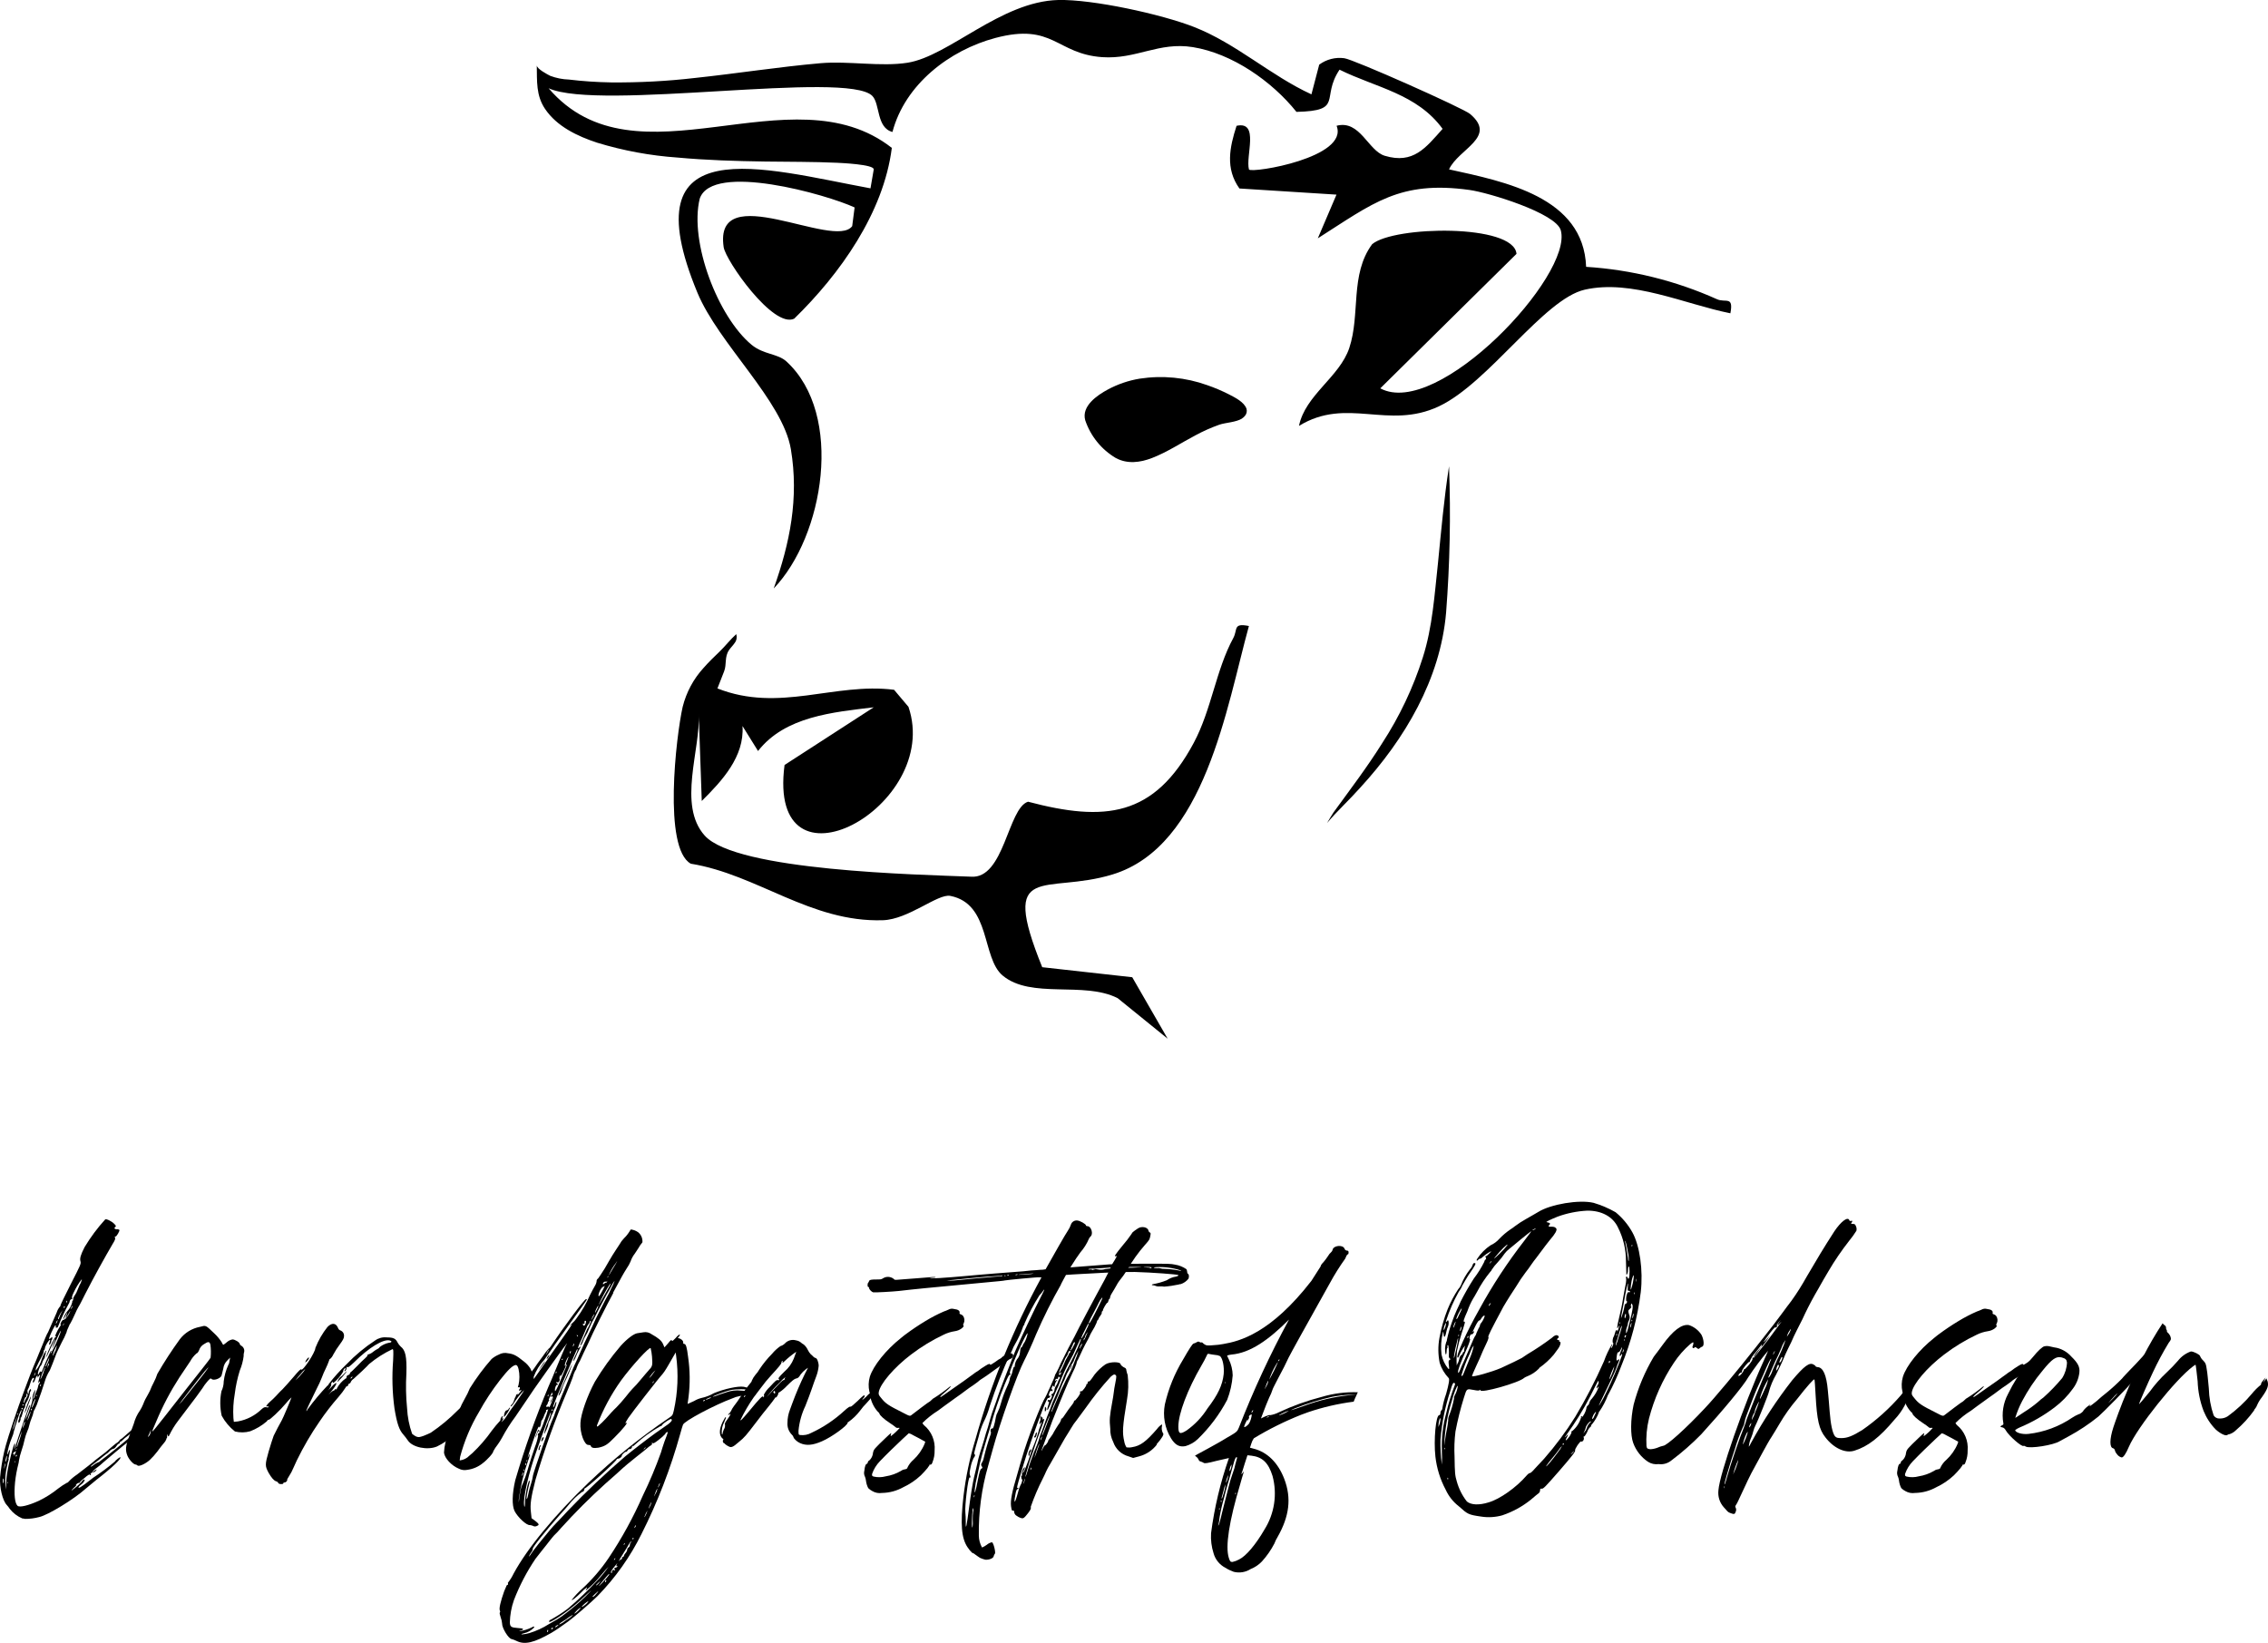 <svg xmlns="http://www.w3.org/2000/svg" id="Ebene_1" viewBox="0 0 468.69 339.49"><g id="Landgasthof_Ochsen_Logo-01"><g id="Gruppe_1"><path id="Pfad_1" d="M271.01,19.51l1.61-6.15c1.49-1.1,3.35-1.58,5.18-1.33,1.89.22,24.6,10.33,26,11.52,5.68,4.8-2.39,7.19-4.35,11.45,11.58,2.55,27.79,5.7,28.33,20.14,9.32.59,18.46,2.85,26.99,6.67,1.81.85,3.53-.77,2.82,2.93-9.38-1.87-20.38-7.08-30.09-4.88-8.47,1.92-19.88,19.28-30.15,24.11-10.51,4.95-19-2.05-28.91,4.04,1.3-6.39,8.38-10.08,10.39-16.09,2.34-6.99.09-15.17,4.73-21.46,4.5-3.79,29.31-4.25,29.83,2l-28.15,27.79c11.88,6.4,39.91-23.37,37.3-32.67-1-3.55-14.98-7.8-18.9-8.33-14.43-1.99-19.9,2.75-31.31,10l3.86-9.03-20.06-1.27c-2.94-4.12-2.03-8.5-.59-12.95,4.8-1.06,1.8,6.31,2.57,9.04.77.78,20.69-2.49,18.1-9.05,4.84-1.28,6.52,5.17,9.95,6.2,5.92,1.78,8.48-1.66,11.96-5.56-5.29-7.26-13.77-8.51-21.3-12.23-3.94,5.91.98,8.49-8.9,8.72-5.07-6.33-13.29-12.07-21.41-13.38-7.08-1.14-11.69,2.56-18.74,2.07-9.5-.67-10.07-7.15-22.06-3.97-9.51,2.53-18.69,9.6-21.28,19.43-3.34-.86-2.54-5.8-4.16-7.45-5.2-5.31-56.36,3.18-66.9-1.58,18.14,21.17,50.14-3.96,70.93,12.32-1.7,13.44-10.73,26.09-20.17,35.29-4.33,2.1-14.17-12-14.58-14.77-2.14-14.43,22.89.64,26.56-4.35l.5-3.86c-5.64-2.63-29.45-9.44-32.01-1.81-2.18,8.99,3.8,24.47,10.72,30.19,2.49,2.05,5.4,1.79,7.22,3.46,11.93,10.97,7.72,36.1-2.65,46.9,3.35-9.37,5.24-18.68,3.55-28.77-1.68-10.06-14.94-21.79-19.32-32.37-14.19-34.23,13.68-25.62,35.77-21.55l.67-3.89c.18-1.07-7.01-1.36-7.52-1.39-4.99-.23-10-.19-14.99-.26-6.01-.09-12.03-.27-18.02-.82-5.64-.39-11.21-1.42-16.62-3.07-4.05-1.33-8.34-3.35-10.79-7.01-1.86-2.78-1.63-5.71-1.69-8.98,0,.73,2.24,1.91,2.8,2.18,1.23.46,2.53.72,3.84.76,2.88.35,5.79.54,8.69.59,5.8.05,11.6-.25,17.36-.92,8.66-.92,17.28-2.29,25.96-3.05,5.75-.5,12.5.78,17.99-.1C196.1,11.59,206.83.3,218.68,0c7.12-.17,21.33,2.93,28.11,5.59,8.71,3.42,15.8,10.04,24.21,13.9h0Z"></path><path id="Pfad_2" d="M258.09,129.37c-4.6,16.66-9.06,45.47-28.14,51.32-13.98,4.29-23.52-2.94-14.57,19.18l18.6,2.07,7.32,12.7-10.34-8.38c-7.01-3.55-17.86.25-23.76-4.67-4.37-3.65-2.4-14.81-10.82-16.46-2.58-.5-8.62,4.86-13.92,5.03-14.95.48-25.91-9.44-39.7-11.68-5.77-3.16-3.04-26.41-1.69-32.39.75-3.02,2.24-5.8,4.34-8.09,1.04-1.18,2.17-2.28,3.31-3.37,1.2-1.15,2.19-2.48,3.43-3.59.19.61.08,1.29-.31,1.8-.35.53-.82.97-1.18,1.49-.98,1.42-.45,2.94-1.02,4.4-.46,1.18-.92,2.36-1.38,3.53,12.82,5.06,24.16-1.28,36.5.28l2.98,3.53c7,20.63-29.32,40.33-25.61,12.01l18.43-11.92c-8.41,1.02-18.32,1.87-23.91,9.03l-3.21-5.16c.42,6.33-4.23,11.33-8.42,15.49l-.63-18.08c.41,7.5-4.42,18.9,1.24,25.23,6.54,7.31,44.27,8.06,55.01,8.49,6.9.56,7.63-14.19,11.81-15.49,15.86,4.19,26.04,3.17,34.25-12.18,3.65-6.83,4.57-15.02,8.15-21.62.98-1.8-.11-3.18,3.24-2.51h0Z"></path><path id="Pfad_3" d="M256.67,86.49c-1.25.78-3.39.83-4.69,1.27-1.71.61-3.38,1.35-4.98,2.22-2.96,1.56-5.79,3.45-8.92,4.66-2.45.95-5.11,1.3-7.51,0-2.97-1.76-5.21-4.54-6.31-7.81-.8-2.94,2.5-5.16,4.68-6.34,2.05-1.1,4.27-1.86,6.57-2.24,4.7-.72,9.51-.26,13.99,1.35,1.54.53,3.04,1.17,4.49,1.91,1.22.63,3.14,1.57,3.61,2.98.13.49.02,1.02-.3,1.41-.17.23-.38.42-.63.57v.02Z"></path><path id="Pfad_4" d="M299.45,96.4c.38,10.07.17,20.16-.61,30.21-1.18,13.75-8.54,26.12-17.7,36.11-2.23,2.52-4.72,4.78-6.89,7.34.43-.72.85-1.45,1.31-2.16,3.43-4.72,6.99-9.39,10.07-14.32,3.58-5.5,6.41-11.46,8.4-17.72,2.01-6.3,2.41-12.93,3.13-19.48.66-6.64,1.25-13.33,2.28-19.98h.01Z"></path></g><g id="Gruppe_2"><path id="Pfad_5" d="M31.86,293.1c.14.52,0,.9-.28.9-.19.05-.19,0-.05-.24.09-.16.08-.21-.05-.14-.18.18-.37.36-.57.52-.82.79-1.68,1.51-2.6,2.18-.47.38-.95.8-1.09.95s-.57.52-.9.8c-.66.47-4.31,3.55-4.97,4.12-.43.41-.89.79-1.37,1.14-.39.26-.73.6-.99.99.05.09-.05.14-.14.09-.14-.05-.19,0-.09.19.05.09.05.24-.05.24-.07.01-.13-.03-.14-.1,0-.01,0-.03,0-.04-.05-.09-.52.19-1.04.66-.57.43-1.04.85-.99.95s-.05.14-.19.09c-.22.05-.42.16-.57.33-.14.19-.19.28-.14.24.38-.28.14.05-.38.47-.28.28-.52.52-.47.57.73-.52,1.41-1.1,2.03-1.75,0-.09.19-.28.38-.43.22-.16.31-.13.28.09-.15.35-.4.64-.71.85-.43.33-.62.57-.52.66s.52-.19,1.18-.66c.57-.43,1.42-1.09,1.85-1.42,1.57-1.03,3.07-2.15,4.5-3.36.09-.24,1.04-.95,1.09-.85.28.24-1.56,2.04-4.97,4.68-.85.71-1.85,1.51-2.18,1.8-2.46,2.22-7.85,5.49-9.61,5.87-.96.26-1.94.39-2.93.38-.19-.05-.38-.08-.57-.09-1.02-.43-1.92-1.12-2.6-1.99-.18-.28-.39-.55-.62-.8-.85-.9-1.51-3.6-1.37-5.73.17-1.78.45-3.55.85-5.3.09-.38.24-.99.33-1.28.43-1.66,2.65-8.28,3.6-10.74.38-.99.99-2.7,1.42-3.79s.99-2.51,1.28-3.12c.24-.66.85-2.04,1.28-3.12s.85-2.13.95-2.27c.11-.16.21-.34.28-.52.09-.24.52-1.23,1.7-3.88.14-.47.38-.91.71-1.28.05,0,.09-.14.09-.24s.95-2.08,2.13-4.4c2.03-3.97,2.13-4.16,1.99-4.68-.19-.57.05-1.37.85-2.93,1.23-2.04,2.65-3.96,4.26-5.72.19-.19,1.37.38,1.85.9.43.43.43.47.19.71-.19.19-.19.24,0,.33.13.1.31.13.47.09.16,0,.31.04.43.14.09.19-.62,1.47-.85,1.37-.14-.05-.14.05-.05.28.09.19-.05.52-.52,1.28-1.61,2.75-3.79,6.67-5.68,10.36-.62,1.23-1.18,2.37-1.28,2.46-.3.52-.57,1.06-.8,1.61-.38.85-.8,1.7-.95,1.94-.13.15-.23.33-.28.52-.08.21-.17.42-.28.62-.11.22-.19.46-.24.71-.28.72-.61,1.41-.99,2.08-.52,1.04-1.09,2.22-1.23,2.65-.28.8-1.09,2.84-1.23,3.12-.48.76-.85,1.59-1.09,2.46-.28.95-1.04,3.17-1.61,4.68-.14.28-.33.71-.43.95-.12.15-.2.33-.24.52-.08.42-.21.84-.38,1.23-.19.46-.35.94-.47,1.42-.1.49-.26.97-.47,1.42-.22.52-.39,1.06-.52,1.61-.17.8-.39,1.59-.66,2.37-.23.66-.4,1.34-.52,2.03-.01.19-.04.38-.09.57-.33,1.27-.57,2.57-.71,3.88-.24,2.55-.05,4.35.52,4.87.43.38,2.22-.05,4.4-1.04,1.43-.69,2.78-1.55,4.02-2.55.57-.44,1.17-.84,1.8-1.18.14,0,.28-.14.38-.28.51-.54,1.08-1.01,1.7-1.42,1.89-1.47,3.08-2.37,3.22-2.51.05-.09.8-.66,1.61-1.28.69-.5,1.36-1.04,1.99-1.61.28-.24.8-.71,1.18-.99.29-.16.54-.37.76-.62-.05-.05.05-.14.19-.24.17-.09.33-.2.47-.33.19-.19.71-.62,1.47-1.28.14-.14.95-.85,1.85-1.66,1.7-1.56,1.89-1.7,1.94-1.47,0,.14-.76.9-3.17,3.12-.37.36-.76.69-1.18.99-.32.23-.62.48-.9.76-.14.17-.32.3-.52.38-.05.05-.14.09-.09.19,0,.1-.09.18-.19.19-.14,0-.33.24-.52.52s-.43.52-.62.52c-.33.1-.63.3-.85.57-.18.2-.39.38-.62.52-.05,0-.28.24-.61.47-.24.24-.99.8-1.61,1.28-.62.43-1.04.8-.99.85,0,.05.33-.09.66-.38.28-.21.58-.38.9-.52.14,0,.26-.07.33-.19.05-.05.76-.57,1.47-1.13,1.66-1.28,5.3-4.26,5.82-4.78.31-.31.64-.59.99-.85.25-.15.49-.33.71-.52.33-.41.73-.76,1.18-1.04.19-.14.35-.32.47-.52.38-.66.47-.66.62-.05h-.03ZM.68,305.54c-.09.09-.09.33-.09.62.09.57.14.47.19-.19,0-.33-.05-.47-.09-.43h0ZM.82,303.56l.14-.43c.08-.2.13-.41.14-.62,0-.13-.03-.13-.09,0-.05.14-.09.43-.14.66l-.05.38h0ZM3.09,298.26c.03.21.01.42-.05.62-.28,1.18.05.43.71-1.75.66-2.04,1.85-5.54,2.22-6.48.09-.19.19-.33.24-.28s0,.19-.05.28c-.39.96-.72,1.93-.99,2.93.35-.65.64-1.33.85-2.04.62-1.75.76-2.27.66-2.46.03-.65.23-1.29.57-1.85.09,0,0,.38-.14.85-.38,1.14-.38,1.18-.19.9.11-.08.18-.2.19-.33.11-.4.25-.8.43-1.18.19-.37.32-.77.38-1.18.04-.14.1-.27.19-.38.11-.11.15-.28.09-.43-.05-.05-.14.05-.19.14-.24.52-.14,0,.09-.76.28-.85.24-.99-.14-.43-.14.28-.19.33-.19.09.09-.52-.28-.19-.47.43s-.47.95-.52.62c0-.15.05-.31.14-.43.14-.19.14-.28.05-.38-.19-.19-.52.33-.85,1.51-.09.31-.22.61-.38.9-.14.14-.05.85.09.85.09,0,.14-.14.09-.24,0-.24.24-.71.43-.76.04.08.05.16.05.24.05.09,0,.24-.09.24-.05,0-.09.09-.09.19-.11.77-.38,1.52-.8,2.18-.13.21-.22.46-.24.71.05.14,0,.28-.05.28-.09,0-.28.47-.43,1.04s-.28,1.04-.38,1.04c-.05,0-.09.14-.05.28-.02.22-.09.43-.19.62-.24.28-.28.28-.28-.05-.05-.15-.01-.31.09-.43.06-.1.1-.21.09-.33.01-.3.1-.59.24-.85.28-.71.28-.8.14-.8-.27.53-.49,1.09-.66,1.66-.28.9-.52,1.75-.61,1.89-.03.24-.1.48-.19.71-.09.52-.25,1.03-.47,1.51-.45,1.08-.77,2.21-.95,3.36.05.09.14-.05.24-.33.07-.2.16-.39.28-.57.14,0,.09.14-.14,1.33-.09.33-.14.57-.09.57s.05.09,0,.19c-.14.37-.23.75-.28,1.14-.34,1.33-.47,2.7-.38,4.07l.09.9.05-1.09c.05-.62.09-1.51.19-2.04.28-2.08,1.42-6.58,1.66-6.43h-.01ZM1.39,301.47c.03-.2.05-.41.05-.61-.09-.09-.14.14-.33.99-.05.47.14.14.28-.38ZM1.63,306.21c-.06.04-.08.12-.05.19,0,.19.05.24.09.09,0-.14,0-.28-.05-.28h0ZM2.53,295.61c.31-.54.53-1.14.66-1.75.19-.62.33-1.18.33-1.23-.39.97-.72,1.97-.99,2.98h0ZM3.05,300.53c.12-.19.2-.39.24-.61,0-.05-.09-.05-.19.05s-.19.19-.28.19c-.07.06-.12.15-.14.24-.05.09.05.09.09.05.14-.09.14-.05.14.24-.05.33-.05.28.14-.14v-.02ZM3.05,301.9c-.06.04-.08.12-.05.19,0,.19.05.19.09.09,0-.09,0-.24-.05-.28h0ZM3.47,300.72c0-.09-.05-.14-.14-.05-.05.07-.08.15-.09.24,0,.09.09.09.14.05.09-.05.14-.19.09-.24ZM3.42,299.25c-.06.07-.11.15-.14.24-.05.19-.05.24.09.05.08-.07.1-.19.05-.28h0ZM4.51,295.75c-.44,1.05-.8,2.12-1.09,3.22.05.24.14-.05.66-1.61.18-.53.32-1.06.43-1.61h0ZM3.66,292.29c.05-.09.09-.24.05-.28s-.09.05-.14.24-.05.24.09.05h0ZM4.42,291.11s.09.14.19.14c.05,0,.09-.09.09-.19,0-.08-.06-.14-.14-.14-.09.05-.14.09-.14.19ZM4.75,290.45c.09,0,.14-.09.14-.19,0-.05-.09-.09-.14-.05-.19.14-.14.24,0,.24ZM5.18,293.9s-.05-.09-.09-.09c-.23.43-.37.89-.43,1.37.22-.4.4-.83.52-1.28ZM4.94,289.88s.09,0,.14-.14c.04-.29.16-.56.33-.8.38-.52.38-.8.14-.95-.05-.05-.09.09-.09.28.05.24-.05.43-.14.43-.19,0-.52,1.04-.38,1.18h0ZM5.03,292.15c.32-1.22.76-2.41,1.32-3.55.14-.05,0,.38-.71,2.18-.14.48-.35.94-.62,1.37h0ZM6.31,291.68c-.29.57-.51,1.18-.66,1.8,0,.19.33-.52.57-1.33.09-.28.14-.47.09-.47ZM6.6,291.16c0-.09-.05-.09-.14-.05-.05.07-.08.15-.09.24,0,.09.05.14.14.05.06-.07.09-.15.09-.24h0ZM7.21,289.17c-.29.52-.51,1.08-.66,1.66.05.14.19-.05.47-.8.33-.8.38-1.04.19-.85h0ZM7.07,284.25c0,.09.05.05.14-.14.07-.15.12-.31.14-.47,0-.09-.09,0-.14.19-.09.14-.19.38-.14.43h0ZM7.45,283.16c.54-.69.94-1.48,1.18-2.32.24-.76.9-1.94.95-1.7,0,.1-.03.2-.09.28-.09.05-.09.14-.05.24.05.05,0,.14-.05.24-.09.05-.09.24-.09.38,0,.19-.07.37-.19.52-.17.24-.3.51-.38.8-.05.23-.14.44-.28.62-.19,0-.66,1.33-.62,1.66,0,.28.05.28.28-.14.14-.33.24-.43.33-.28s.19.05.33-.33c.19-.52,1.14-2.75,1.56-3.6.09-.28.24-.43.28-.43.05.05,0,.24-.09.33-.05.14-.09.28-.05.33.75-1.33,1.4-2.72,1.94-4.16.38-1.04.09-.66-.43.52-.57,1.28-1.14,2.46-1.23,2.6.1-.44.24-.87.43-1.28.11-.19.2-.4.24-.62,0-.24-.28.33-.71,1.23s-.85,1.85-.99,2.13c-.16.29-.21.3-.14.05.49-1.34,1.09-2.64,1.8-3.88.11-.02.2-.09.24-.19.05-.14,0-.14-.05-.05-.09.05-.14.09-.19,0,.28-.75.64-1.47,1.09-2.13.07-.02.11-.11.09-.18,0-.02-.02-.04-.04-.06-.14-.19.38-1.09.57-.99.11,0,.22-.05.28-.14.04-.09.09-.14.19-.09.41-.46.73-.99.95-1.56.09-.28-.33.47-.66,1.04-.28.66-.38.43-.09-.28.19-.52.19-.57,0-.28-.12.28-.26.55-.43.8-.04.16-.14.29-.28.38.17-.63.47-1.21.9-1.7.49-.53.83-1.19.99-1.89-.04-.1,0-.22.09-.28.09,0,.09-.14.09-.28.01-.24.1-.47.24-.66.16-.23.3-.46.43-.71.09-.24.38-.9.66-1.56.24-.37.4-.79.47-1.23-.67.86-1.24,1.8-1.7,2.79-.28.57-.38.9-.33,1.09.09.19.05.28-.14.28-.16.07-.29.21-.33.38-.03.22-.11.44-.24.62-.82,1.5-1.55,3.05-2.18,4.64-.01.14-.14.25-.28.24-.19.05-.24,0-.19-.33.03-.19-.03-.2-.19-.05-.5.84-.91,1.73-1.23,2.65,0,.14.33,0,.52-.24.13-.16.19-.11.19.14-.05.24-.09.43-.14.43-.09,0-.09.09-.09.19,0,.28-.28.85-.43.71-.05-.05,0-.28.09-.47.09-.24.14-.47.09-.52-.14-.14-.99,1.23-1.04,1.66-.05.24-.09.43-.14.43-.09,0-.14.19-.14.43-.05.23-.13.45-.24.66-1.28,2.37-1.56,3.03-1.32,3.17v-.05ZM7.59,288.23c-.07.05-.12.11-.14.19-.03.16,0,.19.09.09.09-.14.09-.24.05-.28h0ZM8.49,286.19c-.05-.09-.09-.09-.14-.05-.1.06-.13.18-.09.28,0,.05.05.09.09,0,.09-.05.14-.14.14-.24h0ZM9.29,282.55c-.4.78-.72,1.61-.95,2.46,0,.09.14-.14.33-.57.13-.27.24-.56.33-.85.03-.2.1-.39.19-.57.14-.24.19-.47.09-.47h0ZM10.19,280.51c-.3.58-.57,1.18-.8,1.8.05.24.14.05.52-.8.15-.31.24-.65.28-.99h0ZM10.14,281.84c-.05-.24-.14-.09-.28.43l-.14.52.19-.43c.12-.15.2-.33.24-.52h-.01ZM11.75,278.05c0-.09-.24.33-.47.85-.18.38-.3.77-.38,1.18,0,.14.14,0,.24-.33.09-.23.2-.45.33-.66.12-.34.22-.69.28-1.04h0ZM11.61,273.51c.12-.14.2-.3.24-.47.09-.24.09-.28,0-.19-.12.12-.2.27-.24.43-.09.24-.09.33,0,.24h0ZM12.08,272.61s.09-.09.09-.14c.1-.33.23-.64.38-.95l.38-.8-.43.66c-.47.8-.62,1.23-.43,1.23h0ZM13.22,273.46c-.08.08-.14.18-.19.28-.09.25-.08.28.05.09.14-.19.19-.33.14-.38h0ZM13.17,270.2c0,.09.05.09.14.05.06-.08.09-.18.09-.28,0-.05-.09-.09-.14,0-.09.04-.13.14-.1.23,0,0,0,0,0,.01h0ZM13.69,269.06c.05.19.14.14.19-.14,0-.14,0-.19-.09-.09-.06.07-.09.15-.09.24h-.01ZM14.73,270.24c-.14.24-.14.38-.09.28.11-.11.21-.24.28-.38.14-.47,0-.38-.19.09h0ZM19.99,303.65c-.06.15-.16.28-.28.38-.38.28-.52.33-.52.24-.05-.14.76-.66.8-.62ZM29.02,297.31c-.09.15-.15.31-.19.47.05.14-.57.9-.71.95-.07,0-.13-.04-.14-.11,0,0,0-.02,0-.03.29-.53.64-1.02,1.04-1.47.14-.09.14-.05,0,.19h0ZM30.35,295.75c-.09.47-.32.9-.66,1.23-.14.09-.24.14-.24.05-.05-.14.8-1.37.9-1.28h0Z"></path><path id="Pfad_6" d="M99.53,286.99c-.2.16-.3.41-.28.66-.52,1.08-1.2,2.07-2.03,2.93-.24.24-.38.47-.28.47.52-.54,1.02-1.1,1.47-1.7.42-.57.9-1.09,1.42-1.56.05.09,0,.24-.14.38-.11.12-.18.27-.19.43-.57,1.37-1.33,2.64-2.27,3.79-.6.7-1.17,1.43-1.7,2.18-.28.45-.61.86-.99,1.23-.2.18-.39.37-.57.57-1.09,1.04-2.34,1.9-3.69,2.55-1.94.8-5.06.19-6.01-1.28-.29-.43-.61-.84-.95-1.23-.8-.9-1.28-2.18-1.8-5.35-.45-3.29-.54-6.63-.28-9.94.09-2.08.05-2.32-.14-2.32-1.73.82-3.36,1.85-4.83,3.08-.19.28-2.65,2.6-3.17,3.03-.26.16-.47.39-.61.66-.02.15-.13.28-.28.33s-.26.18-.28.33c0,.12-.09.23-.21.24,0,0-.02,0-.03,0-.09,0-.19.05-.19.14-.47.73-.99,1.43-1.56,2.08-1.39,1.59-2.69,3.27-3.88,5.02-1.78,2.57-3.36,5.28-4.73,8.09-.14.33-.47.99-.71,1.56-.24.59-.55,1.16-.9,1.7-.24.38-.43.71-.38.76.09.14-.24.52-.52.52-.14,0-.28.05-.28.19,0,.24-.99.19-1.04-.09-.09-.17-.25-.29-.43-.33-.47-.14-.99-.76-1.56-1.75-.76-1.42-.76-1.7,0-4.4.38-1.33.85-2.74,1.04-3.26.33-.71,1.37-2.7,1.66-3.17.19-.24,2.03-4.64,2.03-4.78-.42.4-.82.83-1.18,1.28-1.18,1.42-3.41,3.5-3.55,3.36-.05-.05-.24.09-.38.33-1.01.87-2.17,1.56-3.41,2.04-1.03.3-2.13.31-3.17.05-1.12-.89-2.06-2-2.74-3.26-.37-1.66-.39-3.39-.05-5.06.3-.63.47-1.33.47-2.03.14-1.18.46-2.33.95-3.41.15-.24.23-.52.24-.8l.14-.71-.57.57c-.47.45-.77,1.05-.85,1.7-.14.66-.33,1.32-.38,1.51-.33.62-1.7,1.04-2.08.62-.14-.19-.33-.05-.9.62-.35.41-.67.85-.95,1.32-.24.38-1.51,2.13-5.02,6.72-.72.94-1.34,1.96-1.85,3.03-.14.28-.19.28-.33-.09-.09-.29-.12-.26-.09.09,0,.33,0,.57-.09.57-.05,0-.09.09-.09.24-.12.3-.3.57-.52.8-.28.33-.9,1.09-1.32,1.7-.47.62-1,1.21-1.56,1.75-.95.85-2.27,1.42-2.56,1.14-.1-.11-.23-.18-.38-.19-.43,0-1.37-1.04-1.7-1.84-.47-1.18-.38-1.99.47-4.26.24-.62.62-1.66.85-2.32.26-.99.69-1.92,1.28-2.75.26-.41.48-.84.66-1.28.25-.68.57-1.33.95-1.94.24-.47.47-.85.47-.9.22-.57.47-1.12.76-1.66.3-.58.56-1.18.76-1.8,1.42-2.46,2.97-4.84,4.64-7.14,1.02-1.34,2.51-2.25,4.16-2.56,1.28-.33,1.09-.43,2.98,1.37.56.52,1.05,1.11,1.47,1.75.19.43.33.62.43.57.28-.19.55-.4.8-.62.3-.24.66-.4,1.04-.47.52,0,1.51.62,1.51.95.04.15.14.27.28.33.54.29.79.93.57,1.51-.05.22-.07.44-.05.66-.13,1.02-.4,2.03-.8,2.98-.49,1.58-.84,3.19-1.04,4.83-.29,1.64-.38,3.31-.28,4.97l.09.8.85-.09c1.86-.34,3.57-1.23,4.92-2.55.43-.38.62-.43.95-.38.28.09.43.05.43-.05,0-.14-.09-.19-.19-.14-.52.24-.19-.33.52-.95.43-.37.84-.77,1.23-1.18.28-.28.85-.95,1.33-1.37.47-.47,1.51-1.66,2.32-2.6.99-1.18,1.51-1.7,1.56-1.51.28.47,2.93-3.55,2.93-4.45.62-1.57,1.46-3.03,2.51-4.35.9-.9,1.75-.85,2.18.24.07.21.23.38.43.47.51.16.84.65.8,1.18,0,.43-.19.8-.85,1.7-.51.67-.97,1.39-1.37,2.13-.16.37-.4.69-.71.95-.09,0-.14.09-.14.24-.21.58-.44,1.15-.71,1.7-.3.6-.57,1.21-.8,1.84-.3.78-.65,1.54-1.04,2.27-1.32,2.65-2.22,4.59-2.18,4.64s.19-.09.28-.33c1.27-1.73,2.64-3.37,4.12-4.92.12-.01.2-.12.19-.24,1.14-1.48,2.39-2.87,3.74-4.16,1.78-1.86,3.76-3.51,5.92-4.92.69-.49,1.53-.71,2.37-.62,1.42,0,1.85.24,2.27,1.09.17.3.37.57.62.8.99.76,1.28,2.08,1.18,5.54-.14,2.4-.1,4.8.14,7.19.09,1.81.44,3.59,1.04,5.3.26.23.54.42.85.57.52.19.66.14,1.51-.14.52-.19,1.23-.52,1.51-.66,2.01-1.36,3.88-2.91,5.58-4.64.85-.8,1.75-1.7,2.08-1.94,1.01-.9,1.92-1.9,2.74-2.98.29-.38.63-.73.99-1.04-.21.56-.49,1.08-.85,1.56l-.04-.03ZM30.83,296.32c-.33.66-.33.76-.05.43.13-.15.22-.33.28-.52.02-.16.05-.32.09-.47.19-.57,0-.24-.33.57h.01ZM43.46,277.82c-.14-.62-.47-.62-1.32-.05-.47.27-.83.71-.99,1.23-.19.43-.38.66-.52.66-.54.47-.99,1.03-1.33,1.66-.62.9-1.61,2.41-2.22,3.31-1.86,2.88-3.46,5.92-4.78,9.08-1.23,2.89-1.47,3.03,1.85-1.14.99-1.28,2.74-3.5,3.93-5.02,1.14-1.47,2.84-3.6,3.69-4.68.9-1.13,1.7-2.18,1.75-2.32.1-.91.08-1.83-.05-2.74h-.01ZM42.28,283.4c-.99,1.18-5.3,6.77-5.3,6.86.42-.43.81-.89,1.18-1.37.62-.8,1.99-2.51,2.98-3.74,1.85-2.32,2.6-3.45,1.14-1.75h0ZM63.05,282.93c-.36.34-.69.7-.99,1.09-.37.38-.7.79-.99,1.23.59-.57,1.14-1.17,1.66-1.8.14-.24.33-.43.33-.52h-.01ZM63.29,281.03c.33-.47.57-.66.57-.38-.16.37-.42.68-.76.9-.05,0,.05-.24.19-.52ZM80.56,277.01c-1.28-.38-4.31,1.42-7.38,4.5-.9.85-1.28,1.14-1.37.99-.14-.09-.19-.05-.19.19,0,.21-.09.42-.24.57-.24.24-.28-.05,0-.33.09-.09.09-.19,0-.19-.24,0-.47.38-.47.71-.52.89-1.19,1.67-1.99,2.32-.05,0-.14-.05-.14-.19,0-.09-.09-.05-.19.09-.13.12-.18.3-.14.47.05.09-.14.47-.43.9-.38.43-.24.33.33-.28,1.56-1.75,1.56-.9-.05.95l-.43.52.47-.47c.18-.19.41-.34.66-.43.1,0,.18-.09.19-.19,0-.1.09-.09.24-.05.09.05.19,0,.19-.19.43-.81,1.05-1.51,1.8-2.04.09.05.19-.09.19-.28,0-.2.14-.37.33-.43.18-.03.33-.16.38-.33,0-.14.05-.24.14-.24.05,0,.61-.57,1.28-1.23.66-.71,1.42-1.42,1.7-1.66s.52-.52.52-.66.05-.19.14-.14c.39-.11.74-.3,1.04-.57.32-.25.67-.47,1.04-.66.05,0,.19-.14.33-.33.54-.42,1.18-.71,1.85-.85.62-.05.71-.33.19-.47h0ZM71.66,283.4c-.56.76-1.18,1.47-1.85,2.13-.14.05-.05-.09.09-.38.1-.22.25-.41.43-.57.24-.16.47-.35.66-.57.28-.33.57-.62.66-.62h0ZM72.89,284.49c-.08,0-.16.02-.24.05-.1.06-.17.16-.19.28,0,.09.09.09.19-.05.14-.14.24-.24.24-.28Z"></path><path id="Pfad_7" d="M126.75,267.17c-1.47,2.7-4.16,8.04-5.3,10.65-.47.95-1.18,2.46-1.61,3.41-.34.56-.61,1.17-.8,1.8,0,.08-.06.14-.14.14-.24.48-.43.99-.57,1.51-.28.76-.76,1.99-1.09,2.74-2.54,5.99-4.74,12.12-6.58,18.36-.95,3.74-1.14,5.11-.95,6.67l.14,1.28.71.52c.8.62.95.85.47,1.04-.29.19-.66.19-.95,0-.18-.07-.37-.12-.57-.14-.71.09-2.51-1.61-3.17-2.89-.57-1.18-.52-3.55.14-6.39,1.94-6.61,4.24-13.1,6.91-19.45.38-.8.95-2.22,1.32-3.12.95-2.27,1.89-4.59,2.13-5.06.09-.2.2-.39.33-.57.09-.28-1.23,1.51-3.93,5.3-2.84,4.02-3.22,4.54-4.5,6.48-.62.95-1.66,2.41-2.22,3.27-1.04,1.39-1.97,2.86-2.79,4.4-.27.49-.57.97-.9,1.42-.34.43-.65.88-.9,1.37.05.33-1.28,1.8-2.18,2.46-.92.75-2.04,1.22-3.22,1.37-.58.12-1.18.03-1.7-.24-1.51-.62-2.93-2.13-3.08-3.31.06-1.44.41-2.86,1.04-4.16.95-2.51,1.09-2.84,1.42-3.22.26-.42.48-.87.66-1.33.33-.85.72-1.67,1.18-2.46.4-.68.75-1.4,1.04-2.13,1.33-2.14,2.84-4.17,4.5-6.06.44-.37.94-.68,1.47-.9.59-.34,1.28-.44,1.94-.28,1.14.14,1.75.47,3.27,1.7.55.41,1.01.93,1.37,1.51l.24.57.57-.76c.28-.43,1.04-1.51,1.7-2.37.37-.57.78-1.11,1.23-1.61.05.05.38-.33.66-.8,2.46-3.69,6.72-9.42,7.05-9.42.24-.05.24,0,0,.38-.14.24-1.56,2.22-3.17,4.45-1.56,2.22-3.41,4.73-3.98,5.63-.61.85-1.28,1.8-1.47,2.08-.95,1.01-1.69,2.2-2.18,3.5v.47l.52-.71c.28-.43,1.04-1.47,1.66-2.37s2.13-3.08,3.36-4.78c2.13-2.98,2.7-3.88,2.08-3.31-.19.24-.24.24-.09,0,.09-.09.24-.24.28-.24.4-.33.75-.71,1.04-1.14,1.11-1.5,2.05-3.12,2.79-4.83.33-.62.76-1.51,1.04-1.94.19-.3.3-.64.33-.99-.05-.09.09-.33.33-.52.19-.24.8-1.18,1.37-2.08.52-.95,1.28-2.18,1.61-2.75.38-.57.99-1.56,1.42-2.18.24-.45.54-.86.9-1.23.46-.44.85-.93,1.18-1.47.09-.12.17-.24.24-.38.54.06,1.06.25,1.51.57.63.5.96,1.28.9,2.08-.19.24-.33.43-.47.62-.05.14-.57.9-1.09,1.7-.39.5-.7,1.06-.9,1.66-.2.48-.46.94-.76,1.37-.8,1.28-.9,1.47-2.84,5.06l.05.05ZM108.25,287.33c-.82.83-1.53,1.75-2.13,2.74-.28.43-.57.66-.62.57.02-.16.1-.3.24-.38.16-.17.29-.36.38-.57.05-.19.19-.52.28-.8.13-.19.22-.4.28-.62.06-.1.14-.18.24-.24.05,0,.09.09.05.19s.09-.05.38-.38c.52-.62.52-.66.14-.52-.24.14-.38-.05-.14-.24.19-.19.09-.52-.14-.43-.24.14-.24.09-.05-.47.24-1.07.24-2.19,0-3.26-.13-.57-.32-.85-.57-.85-.66.09-1.56.95-3.27,3.12-1.62,2.09-3.08,4.3-4.35,6.62-1.72,2.88-3.02,5.99-3.88,9.23l-.09.76.62-.14c.34-.1.66-.26.95-.47.19-.19.66-.57,1.04-.9,1.49-1.41,2.84-2.96,4.02-4.64.53-.71,1.1-1.39,1.7-2.04.05,0,.09-.14.09-.24.01-.21.1-.41.24-.57.24-.33.33-.24.14.24-.09.19-.06.22.09.09.15-.13.18-.1.09.09-.07.18-.17.36-.28.52-.09.09-.09.14,0,.09.37-.33.69-.71.95-1.14.38-.62,1.18-1.8,1.8-2.6,1.7-2.46,1.94-2.84,1.8-2.79v.03ZM105.41,290.92c-.3.7-.71,1.34-1.23,1.89-.05,0-.05-.19,0-.47.14-.62.28-.85.52-.9.19-.03.35-.16.43-.33.14-.24.24-.28.28-.19h0ZM108.06,306.54c.38-.93.71-1.88.99-2.84.38-1.37,1.09-3.5,1.51-4.73.3-.75.52-1.53.66-2.32-.19-.05-.05-.47.19-.52.45-.83.81-1.7,1.09-2.6.31-.77.58-1.56.8-2.37-.08.1-.2.17-.33.19-.14-.05-.19,0-.09.14,0,.17-.08.34-.19.47-.13.26-.24.52-.33.8-.09.23-.2.45-.33.66-.12.09-.19.23-.19.38-.02.26-.07.51-.14.76-.14.47-.19.52-.28.28-.14-.19-.38.47-1.28,2.98-.62,1.8-1.09,3.26-1.09,3.36.05.05.09-.09.19-.33s.19-.43.24-.38c-.04.46-.15.91-.33,1.33-.93,2.6-1.58,5.3-1.94,8.04v.66l.09-.8c.05-.43.19-1.28.28-1.84.1-.46.26-.91.47-1.33h0ZM107.82,305.02c.08-.06.15-.14.19-.24.07-.17.11-.34.14-.52,0-.09-.09,0-.19.24-.06.17-.1.34-.14.52ZM108.29,303.93c.05-.14.09-.24.05-.28s-.14.05-.14.19c-.03.16,0,.19.09.09ZM126.46,265.94c.18-.34.34-.68.47-1.04.28-.62-.38.43-.76,1.18-.14.33-.57.99-.85,1.51s-1.04,1.94-1.66,3.12c-.62,1.23-1.18,2.37-1.32,2.51-.09.19-.38.8-.62,1.37-.18.52-.42,1.01-.71,1.47-.19.3-.35.62-.47.95-.19.57-.43.99-.61,1.04-.05,0,.05-.33.28-.8.19-.38.47-1.09.66-1.51s.38-.9.47-1.09c.15-.2.28-.43.38-.66.09-.24.24-.57.33-.76s.09-.33,0-.28c-.09,0-.19.14-.19.28-.05.14-.14.33-.19.33-.21.25-.37.54-.47.85-.19.47-.66,1.56-1.04,2.41-.76,1.56-.9,2.13-.43,1.61.38-.43.33-.09-.09.57-.25.46-.47.93-.66,1.42-.1.29-.25.56-.43.8-.14,0-.05-.28.38-1.18.43-.8.57-1.51.28-1.14-.24.38-4.78,11.17-4.87,11.64-.09.52.09.33.33-.33.09-.33.24-.57.28-.52.14.09-.19,1.23-.43,1.56-.08.09-.13.21-.14.33-.04.24-.14.46-.28.66-.14.2-.22.42-.24.66-.07.23-.16.45-.28.66-.15.21-.25.45-.28.71.05.28-.76,2.18-.85,1.99.13-.68.34-1.35.62-1.99.3-.69.55-1.4.76-2.13.14-.95-.47.66-2.93,7.62-1.66,4.64-2.79,9.65-2.6,11.21.05.71.19.43.19-.38-.05-1.23.62-4.54.9-4.59.09,0,.14.09.09.19-.52,2.08-.8,3.64-.61,3.6.13-.24.21-.49.24-.76.16-.85.38-1.69.66-2.51.17-.54.3-1.1.38-1.66.14-.76,3.5-10.46,4.12-11.73.14-.33.28-.62.28-.66-.05-.09,1.8-4.73,1.94-4.97.05-.09.47-1.14.95-2.32s.95-2.27.99-2.41.38-.85.76-1.66c1.23-2.84,2.18-4.92,2.6-5.73.24-.47.85-1.75,1.32-2.84.52-1.09,1.42-2.84,1.99-3.93.51-.87.96-1.78,1.37-2.7v.03ZM108.53,302.8c.06,0,.11-.04.14-.09.05-.12.08-.25.09-.38,0-.1-.05-.05-.14.09-.05.12-.09.25-.09.38h0ZM108.91,301.99c.05-.09.09-.24.05-.28s-.14.05-.14.19c-.03.16,0,.19.09.09h0ZM110.9,296.27c.24-.71.33-.9.47-.76.07.1.11.21.14.33,0,.09-.05.05-.14-.05-.09-.14-.19,0-.43.57-.07.28-.18.55-.33.8.05-.31.14-.62.28-.9h0ZM112.69,281.27c-.21.37-.44.71-.71,1.04l-.76.99.66-1.04c.21-.37.48-.71.8-.99h0ZM111.61,298.97c-.05.12-.08.25-.09.38.05.14,0,.28-.09.28-.05.05-.14,0-.14,0,0-.36.12-.7.33-.99.14-.05.19.19,0,.33h-.01ZM112.22,297.5c-.28.52-.47.47-.28-.05.04-.18.14-.35.28-.47.19-.05.19.14,0,.52h0ZM112.84,279.99l.28-.47c.14-.18.24-.39.28-.62,0-.09-.11.08-.33.52l-.24.57h.01ZM113.17,290.69c.14-.05.28-.05.28,0,.05.28.14.09.52-.85.38-.99.38-1.47-.05-1.23-.14.05-.19.05-.14-.09.06-.1.16-.17.28-.19.05,0,.14-.19.09-.38,0-.33-.05-.28-.38.43-.43.85-.47,1.09-.19.95.09-.05.05,0-.14.14-.12.14-.2.3-.24.47-.01.15-.08.28-.19.38-.24.28-.19.47.14.38h.02ZM113.54,280.04c-.06.19-.15.37-.28.52-.28.38-.33.38-.24.09.14-.38.52-.8.52-.62h0ZM113.17,288.46c.05.19.14.14.19-.14,0-.09,0-.19-.09-.09-.06.07-.09.15-.09.24h-.01ZM113.88,289.36c.08-.2.18-.39.28-.57-.07.41-.23.8-.47,1.14-.05,0,.05-.24.19-.57h0ZM114.07,291.25c-.05.07-.08.15-.09.24,0,.1.09.09.14.05.05-.07.08-.15.09-.24,0-.09-.05-.09-.14-.05h0ZM114.68,287.33c0,.44.36-.21,1.09-1.94,1.42-3.36,1.47-3.5,1.32-3.36-.24.19-.24-.05.14-.9.38-.95.33-1.04-.09-.24-.33.66-.57,1.47-.33,1.33.05-.09.14-.05.14,0-.34.89-.77,1.75-1.28,2.56-.01-.11.04-.22.14-.28.05-.08.08-.18.09-.28,0-.09-.09-.05-.19.14-.1.15-.13.34-.09.52.19.38-.24.95-.47.76-.19-.09-.24-.09-.19,0,.02.09.07.18.14.24.09,0,.14.09.19.19,0,.09-.05.09-.14.09-.19-.09-.52.66-.47,1.18h0ZM114.82,283.68c.05.19.14.14.19-.14.05-.14,0-.19-.05-.09-.09.05-.14.14-.14.24h0ZM116.76,285.48c-.28.58-.52,1.18-.71,1.8-.05.33-.57,1.32-.62,1.09-.05-.09.19-.66,1.66-4.02.62-1.37,1.14-2.55,1.18-2.55-.41,1.27-.91,2.5-1.51,3.69h0ZM116.05,280.94c.05.09.09.09.14.05.06-.03.11-.08.14-.14,0-.05-.05-.09-.14-.05-.08,0-.14.06-.14.14h0ZM117.76,279.57c0,.19.05.19.14,0,.05-.1.08-.22.09-.33,0-.05-.09-.09-.14,0-.09.09-.12.21-.09.33h0ZM118.51,278.15c.08-.13.13-.28.14-.43-.05-.19-.09-.09-.24.33-.06.25-.03.28.09.09h.01ZM119.22,276.02c.09.14.14.19.24.14-.02-.09-.07-.18-.14-.24-.14-.09-.19-.09-.09.09h-.01ZM120.55,273.89c.19.14.28.05.47-.38.14-.43.14-.62-.14-.57-.05,0-.09.14-.09.33.05.28,0,.33-.14.28-.24-.05-.28.14-.09.33h-.01ZM122.16,272.85l.24-.38c.14-.24.28-.52.38-.71.09-.24.09-.28-.05-.09-.16.2-.29.42-.38.66l-.19.52ZM122.96,271.19c0,.19.14-.05.47-.71.13-.23.21-.49.24-.76-.32.45-.56.94-.71,1.47h0ZM123.67,267.64c0,.33.19.24.38-.14.09-.19.43-.71.66-1.18s.33-.71.19-.57-.33.24-.38.19c-.44.47-.74,1.06-.85,1.7h0ZM126.08,265.28c-.88,1.36-1.65,2.79-2.32,4.26,0,.14.09-.05.8-1.28.33-.57.8-1.42,1.04-1.84.57-.95.62-1.14.47-1.14h.01ZM124.62,265.37c.11,0,.21-.05.28-.14.14-.14.28-.24.28-.14.05.09.14,0,.24-.19.14-.28.14-.33-.05-.09-.14.14-.19.14-.19.05-.05-.09-.19-.05-.38.09-.15.08-.23.26-.19.43h.01ZM125.61,263.95c.09-.09.14-.24.09-.24-.05-.05-.14,0-.14.19-.09.19-.05.19.05.05h0ZM125.85,263.43c0,.09-.05.19.8-1.28.95-1.51,1.09-1.89.62-1.14-.57.74-1.05,1.55-1.42,2.41h0Z"></path><path id="Pfad_8" d="M154.48,288.41c-1.09-.08-2.18.11-3.17.57-3.69,1.37-9.94,4.68-10.17,5.44-.09.19-.33,1.04-.57,1.89-1.98,7.14-4.66,14.07-8,20.68-2.33,4.72-5.4,9.05-9.08,12.82-1.28,1.28-4.83,4.35-6.06,5.25-1.94,1.37-2.08,1.51-3.5,2.37-3.55,2.03-5.49,2.51-7.19,1.66-.32-.16-.65-.29-.99-.38-.66-.05-2.03-2.32-1.99-3.22-.03-.42-.13-.84-.28-1.23-.19-.57-.28-.95-.19-1.04s.09-.24,0-.43c-.19-.38.14-1.84.9-3.97.43-1.04.62-1.51.71-1.32.09.09.09.05.09-.19-.05-.19-.05-.33,0-.28.45-.57.83-1.19,1.14-1.84,2.84-5.25,8.47-12.07,15.52-18.83,5.13-4.88,10.65-9.33,16.51-13.3.85-.57.85-.62,1.09-1.61.82-3.71.98-7.54.47-11.31l-.09-.66-.71,1.23c-.38.71-.95,1.61-1.18,2.03-.25.43-.54.84-.85,1.23-.76.8-6.39,8.04-7.05,9.04-.66,1.04-.71,1.23-.43,1.04.57-.33-.76,1.37-2.46,3.03-1.42,1.47-1.99,1.8-3.31,2.08-.95.14-1.42.05-1.56-.38-.05-.14-.19-.19-.43-.19-.85.14-1.85-2.46-1.7-4.59.09-1.85,1.42-5.58,2.98-8.47,1.57-2.62,3.36-5.11,5.35-7.43,1.28-1.42,2.7-2.51,3.45-2.6.28-.05.8-.14,1.23-.19.58-.11,1.18.03,1.66.38,1.42.8,2.08,1.32,2.41,2.08l.28.66.76-.85c.52-.66.71-.8.76-.57s.19.09.8-.52c.38-.47.76-.76.85-.71.05.09-.05.28-.19.43-.24.24-.24.33-.09.33.47.05.99.47.99.85-.05.24.05.33.24.33.33.05.52.71.76,2.65.41,2.78.44,5.6.09,8.38-.09.76-.19,1.37-.19,1.37l1.37-.62c.47-.29.98-.49,1.51-.62.9-.19,1.76-.53,2.56-.99,2.18-.9,5.02-1.51,6.15-1.32.85.14,1.89.71,1.75.95.07.15.19.29.33.38.66.43.24.57-1.28.52h0ZM137.77,295.99c-.15.05-.26.18-.28.33-.39.41-.82.8-1.28,1.14-.99.8-1.28.9-1.37.71s-.14-.14-.09.05-.05.38-.33.52c-.21.12-.4.27-.57.43-.09.09-1.18.99-2.41,1.94-1.23.99-2.46,1.99-2.74,2.27-.24.24-1.85,1.7-3.6,3.22-3.21,2.9-6.28,5.97-9.18,9.18-.44.53-.92,1.04-1.42,1.51-.14.14-.52.62-.9,1.09-.33.47-1.09,1.37-1.61,2.04s-1.09,1.42-1.33,1.7c-1.8,2.66-3.29,5.52-4.45,8.52-.53,1.49-.81,3.06-.85,4.64.05.9.28,1.04,1.61,1.14,1.23.05,1.47.28.66.52-.28.05-.38.14-.24.14.85-.13,1.68-.39,2.46-.76.47-.33.76-.24.38.14-.54.52-1.21.88-1.94,1.04-.57.14-.66.19-.38.24.51-.03,1.02-.13,1.51-.28,1.42-.43,2.77-1.05,4.02-1.85.9-.52,1.66-.95,1.66-.95.66-.4,1.29-.85,1.89-1.33,1.35-1.03,2.65-2.13,3.88-3.31,1.99-1.99,1.61-1.7-1.04.76-2.6,2.37-6.77,5.11-6.34,4.21.05-.14.14-.24.24-.24,1.25-.69,2.46-1.46,3.6-2.32,2.15-1.82,4.18-3.76,6.1-5.82.84-.89,1.62-1.84,2.32-2.84-.38.38-1.09,1.18-1.56,1.75-.91,1.15-1.95,2.19-3.08,3.12-.09-.05-.05-.14.05-.28.12-.06.18-.2.14-.33-.42.27-.81.61-1.14.99-1.18,1.18-1.94,1.75-2.03,1.61.64-.82,1.35-1.58,2.13-2.27,2.09-1.92,3.95-4.08,5.54-6.44,2.72-4.07,5.08-8.38,7.05-12.87,1.41-2.89,2.66-5.87,3.74-8.9.14-.52.47-1.51.71-2.22.85-2.22.8-2.13.47-1.94h0ZM138.72,293.24c-.14-.14-1.56.8-1.85,1.18-.08.19-.26.32-.47.33-1.89,1.08-3.65,2.36-5.25,3.83-.28.28-.47.43-.38.33.09-.19.05-.19-.05-.14-.07.06-.12.15-.14.24.09.19-.28.52-.52.43-.18.03-.32.16-.38.33-.14.14-.24.28-.28.24-.09-.14-.9.52-.9.8s-.47.62-.8.62c-.14,0-.24.05-.24.09.14.28-6.53,6.29-6.72,6.1-.05-.09-.05-.05,0,0,.14.24-.24.76-.43.66-1.07.77-2.03,1.7-2.84,2.74-.19.24-.95,1.14-1.75,1.99-2.74,3.08-5.73,6.77-5.63,7.05.05.09-.09.43-.33.76-.19.23-.33.48-.43.76,0,.14.05.09.8-1.04.57-.76,1.37-1.8,3.5-4.35.43-.52,1.04-1.18,1.37-1.51s1.42-1.47,2.37-2.51c3.75-3.93,7.7-7.67,11.83-11.21,1.61-1.33,4.5-3.55,6.2-4.78,1.09-.76,2.27-1.61,2.7-1.89.66-.52.9-.85.62-1.04h0ZM113.22,336.77c-.06.07-.11.15-.14.24-.05.14-.05.24.05.24.05,0,.14-.09.14-.24s0-.24-.05-.24h0ZM114.21,336.35c-.11,0-.21.06-.28.14-.05.09,0,.19.05.19.11,0,.22-.05.28-.14.04-.09,0-.19-.05-.19h0ZM115.35,335.78c-.18.04-.34.12-.47.24-.14.09-.24.24-.14.24.17-.03.32-.11.43-.24.19-.09.24-.19.19-.24h0ZM117.81,334.03c-.3.19-.58.4-.85.62-.05,0-.38.24-.76.47-.25.13-.47.31-.66.52,0,.09.33-.05.76-.33.38-.28.95-.71,1.28-.9.28-.17.54-.38.76-.62.14-.14-.09-.05-.52.24h0ZM120.03,332.18c-.28.15-.54.34-.76.57-.38.38-.61.66-.57.71.3-.16.57-.37.8-.62.33-.33.57-.66.52-.66h0ZM121.5,330.91c-.48.29-.91.66-1.28,1.09,0,.19.52-.19,1.09-.71.28-.33.38-.52.19-.38h0ZM123.06,329.3c-.66.62-.71.66-.52.66.05.05.38-.19.62-.52.71-.76.61-.8-.09-.14h0ZM123.77,327.12l.38-.47-.52.43c-.47.47-.57.52-.38.52.2-.12.38-.28.52-.47h0ZM134.08,283.12c.76-.76.8-.99.66-2.79-.05-.59-.14-1.18-.28-1.75-.24-.33-3.88,3.64-6.1,6.67-2.04,2.86-3.71,5.96-4.97,9.23-.09.29-.03.37.19.24.58-.5,1.14-1.04,1.66-1.61.66-.76,1.61-1.8,2.13-2.27.47-.47,1.33-1.42,1.89-2.13s1.18-1.47,1.42-1.7c.62-.61,1.2-1.26,1.75-1.94.76-.9,1.47-1.75,1.66-1.94h-.01ZM125.71,325.37c-.09.09-.71.8-1.33,1.56-1.14,1.42-.57.9.9-.76.66-.76.85-1.14.43-.8h0ZM125.24,326.46c-.09.06-.15.14-.19.24-.05.15,0,.24.05.24.09,0,.14-.09.19-.24,0-.08-.02-.16-.05-.24h0ZM127.55,323.62c-.24.14-.24-.24,0-.52.06-.06.04-.06-.05,0-.09.09-.47.57-.8.99-.43.57-.52.8-.43.9.19.09.25.08.19-.05-.04-.16.01-.33.14-.43.14-.14.19-.19.28-.05.05.14.09.14.19-.05s.05-.24-.05-.14c-.09.05-.14,0-.09-.14.05-.09.14-.19.24-.19.09.05.24-.05.38-.19.14-.19.14-.24,0-.14h0ZM127.03,322.29c.07-.08.12-.18.14-.28-.05-.05-.14.05-.24.19-.09.19-.05.24.09.09h.01ZM130.44,318.51c-.17.15-.32.32-.43.52-.19.38-.76,1.28-1.23,2.03s-.9,1.47-.9,1.51.05,0,.14-.09c.07-.12.19-.21.33-.24.14,0,.19-.09.19-.28-.01-.12.07-.23.19-.24.09.05.14-.05.19-.19.06-.22.17-.41.33-.57.2-.21.33-.47.38-.76,0-.18.11-.35.28-.43.14-.1.23-.26.24-.43,0-.21.06-.41.19-.57.14-.09.14-.24.09-.28v.02ZM129.02,319.17c.09-.05.14-.19.09-.24s-.14,0-.19.19c-.09.19-.09.24.09.05h.01ZM130.96,317.89s-.09-.07-.14-.09c-.08.03-.14.1-.14.19,0,.1.05.14.14.05.08,0,.14-.06.14-.14h0ZM131.43,315.24c0-.09-.05-.09-.14.05-.09.11-.16.24-.19.38,0,.1.05.05.14-.05.08-.12.15-.24.19-.38h0ZM133.04,299.53c.1-.07.2-.15.28-.24.09-.14.14-.24.14-.24-.12.04-.22.13-.28.24-.14.09-.19.24-.14.24h0ZM133.75,312.21c-.23.39-.42.8-.57,1.23,0,.19.14-.09.38-.62.14-.33.24-.62.19-.62h0ZM134.65,310.42c-.09-.09-.62,1.14-.62,1.33,0,.05.14-.19.33-.57.13-.24.22-.5.28-.76h0ZM135.41,283.21c-.53.45-.96,1-1.28,1.61.31-.28.57-.6.8-.95.43-.52.62-.85.47-.66h0ZM135.17,285.39c-.1.07-.2.15-.28.24-.09.09-.14.19-.09.19s.14-.09.24-.19c.14-.14.19-.24.14-.24h-.01ZM135.84,307.67c0-.09-.14.09-.28.47-.52,1.28-.52,1.37-.09.52.2-.3.32-.64.38-.99h-.01ZM136.36,306.54c-.05-.09-.14.09-.24.38-.24.57-.14.66.09.09.14-.24.19-.47.14-.47h.01ZM145.53,289.31c-.28.09-.33.24-.09.24.05,0,.14-.09.24-.14.05-.09,0-.14-.14-.09h-.01ZM146.95,288.75c0-.09-.9.28-1.04.43s.19.05.57-.14c.18-.04.35-.14.47-.28h0ZM154.71,287.33c-.28-.33-2.6-.33-3.83-.05-1.21.34-2.4.77-3.55,1.28-.09.09.14.05.47-.05.28-.14,1.28-.47,2.18-.76,1.03-.39,2.13-.52,3.22-.38,1.09.09,1.61.05,1.51-.05h0Z"></path><path id="Pfad_9" d="M181.26,286.95c-.25.21-.43.49-.52.8,0,.24-.14.43-.19.43-.08,0-.14.06-.14.14-.39.57-.84,1.11-1.32,1.61-.5.5-.96,1.04-1.37,1.61-.68.89-1.49,1.67-2.41,2.32-.05-.05-.14.05-.14.14,0,.57-3.31,2.98-5.3,3.83-1.94.85-3.26.95-4.54.38-.57-.24-1.32-.9-1.37-1.28-.08-.2-.21-.38-.38-.52-.6-.64-.91-1.5-.85-2.37,0-.94.18-1.87.52-2.74.05-.14.28-.71.47-1.28.76-2.08,1.63-4.11,2.6-6.1l.66-1.28-.47.33c-.39.3-.74.65-1.04,1.04-.38.62-.57.8-.95.85-.38.09-.8.43-1.89,1.51-.48.52-1.02.98-1.61,1.37-.1,0-.19.09-.19.24,0,.28-.52,1.04-.52.76,0-.05-.14.09-.28.33s-.71.95-1.23,1.61c-.57.66-1.7,2.13-2.6,3.31-2.03,2.65-2.32,3.03-3.55,4.02-1.23,1.09-1.56,1.18-2.13.85-.24-.11-.46-.26-.66-.43-.07-.11-.16-.19-.28-.24-.19,0-.28-.52-.14-.62.09-.05.09-.14-.05-.24-.8-.62-.85-1.85-.05-3.5.28-.52.52-.99.62-.99.13,0,.03.33-.28.99-.42.77-.6,1.64-.52,2.51.09.14.14.14.14-.05.06-.31.16-.61.28-.9.19-.28.28-.61.24-.95-.09-.24,0-.47.57-1.23.62-.9.76-1.28.33-.9-.14.09-.24.09-.24,0,0-.07.04-.13.11-.14,0,0,.02,0,.03,0,.17-.17.32-.36.43-.57.17-.37.38-.72.62-1.04.49-.62.95-1.27,1.37-1.94.65-1.02,1.36-2,2.13-2.93.11-.1.18-.23.19-.38.2-.44.45-.86.76-1.23.31-.33.58-.69.8-1.09.78-1.17,1.66-2.26,2.65-3.26.49-.59,1.07-1.12,1.7-1.56.34-.1.65-.28.9-.52.59-.67,1.52-.92,2.37-.66.33.05.64.18.9.38.2.19.42.34.66.47.36.31.65.7.85,1.14.16.33.37.64.62.9.17.13.33.27.47.43.14.16.32.27.52.33.28,0,.62.9.62,1.61-.07.71-.22,1.41-.47,2.08-.28.71-.71,1.94-.95,2.65-.24.76-.85,2.32-1.33,3.55-.77,1.61-1.25,3.34-1.42,5.11,0,.76,0,.85.33.9.82.1,1.65-.06,2.37-.47,2.48-1.15,4.76-2.69,6.77-4.54.71-.66,1.18-.95,1.28-.85.05.09.62-.38,1.47-1.18.95-.95,1.37-1.28,1.42-1.14.09.14-.05.38-.19.52-.13.12-.23.26-.28.43.32-.23.62-.48.9-.76.3-.37.67-.67,1.09-.9.14-.05.33-.14.38-.28.17-.42.49-.76.9-.95.33,0,.28.14-.14.52h-.05ZM164.56,279.33c-.88.59-1.7,1.26-2.46,1.99-.28.33-.52.33-.38.05.05-.14.05-.19-.09-.14-.09.09-.14.21-.14.33,0,.28-.52.9-2.13,2.65-.76.82-1.47,1.69-2.13,2.6-.71.95-1.37,1.8-1.47,1.94-1.04,1.49-1.95,3.05-2.74,4.68,0,.24.28-.05,1.61-1.61,2.51-3.03,3.08-3.64,3.12-3.08,0,.09.05.05.09-.09.09-.13.09-.3,0-.43.32-.6.73-1.15,1.23-1.61,1.18-1.28,1.37-1.47,1.7-1.42s.33,0,.19-.19c-.19-.19-.05-.38,1.14-1.56.86-.73,1.52-1.65,1.94-2.7.28-.76.52-1.37.52-1.42h0ZM153.72,288.56c0,.24.14.14.33-.14.09-.14.14-.28.05-.33s-.14,0-.14.14c0,.09-.05.19-.14.19-.05,0-.09.09-.09.14h-.01ZM161.06,285.76c-.94.92-1.82,1.9-2.65,2.93.05,0,.76-.8,1.66-1.75,1.04-1.13,1.66-1.75,1.85-1.75.14,0,.24-.05.19-.14.03-.19.12-.37.24-.52-.46.37-.89.78-1.28,1.23h-.01ZM160.16,287.61c-.05-.19-.09-.24-.24-.09-.14.09-.14.14,0,.33.19.24.33.09.24-.24h0Z"></path><path id="Pfad_10" d="M209.04,280.7c-.14.05-.28.14-.43.19-.28.19-3.22,2.32-3.31,2.37-.09.09-1.75,1.28-2.46,1.7-.28.18-.55.39-.8.62-.38.28-1.14.85-1.75,1.23-.24.19-.99.71-1.66,1.23-.71.47-1.7,1.23-2.32,1.66-.57.43-1.09.8-1.18.85-.05.05-.66.47-1.28.95-1.17.73-2.25,1.58-3.22,2.55.07.18.18.35.33.47,1.54,1.27,2.35,3.22,2.18,5.21.02.82-.12,1.64-.43,2.41-.14.43-.24.52-.47.52-.14,0-.24.05-.19.09s-.05.19-.14.28c-.08.08-.15.17-.19.28-.45.54-.92,1.07-1.42,1.56-1.08,1.01-2.31,1.84-3.64,2.46-1.35.75-2.86,1.16-4.4,1.18-.69.11-1.39-.03-1.99-.38-.31-.16-.6-.37-.85-.62-.25-.49-.41-1.02-.47-1.56-.03-.26-.1-.52-.19-.76-.21-.39-.26-.85-.14-1.28.09-.9.28-1.42.52-1.42.09,0,.14-.09.19-.28.05-.24.14-.33.28-.38.46-.41.75-.99.8-1.61.14-.71.28-.85,2.65-3.12,1.14-1.09,1.23-1.14,1.04-.66-.05.19-.05.38,0,.33.66-.49,1.26-1.04,1.8-1.66,0-.05-.09-.09-.28-.05-.14.04-.3.02-.43-.05-.39-.33-.8-.63-1.23-.9-1.23-.8-2.18-1.66-2.22-1.99-.04-.15-.14-.27-.28-.33-.88-.96-1.46-2.16-1.66-3.45,0-.26-.04-.52-.14-.76-.23-1.02-.2-2.08.09-3.08.71-2.27,3.36-5.58,6.48-8.04.43-.38.85-.66.9-.71,1.34-1,2.73-1.93,4.16-2.79,1.2-.73,2.45-1.38,3.74-1.94.32-.11.64-.23.95-.38.36-.21.78-.26,1.18-.14.85.09,1.23.38,1.14.8-.05.14,0,.24.19.28.2.06.38.17.52.33.33.46.38,1.05.14,1.56-.14.19-.14.33-.05.43.09.19.05.24-.38.62-.42.31-.91.5-1.42.57-.79.12-1.55.36-2.27.71-2.39,1.13-4.66,2.51-6.77,4.12-3.5,2.65-6.44,6.1-6.67,7.81-.05.43,0,.57.52,1.18.9,1.14,1.47,1.51,4.5,3.03,1.47.76,1.42.76,1.94.33,1.66-1.28,2.18-1.66,3.08-2.32.39-.21.74-.48,1.04-.8,0-.05.14-.14.33-.24,1.12-.7,2.2-1.48,3.22-2.32.09-.09.24-.14.28-.09-.17.22-.36.43-.57.62-1.28,1.09-1.61,1.42-1.61,1.51,0,.05,0,.09.05.09s1.04-.71,2.18-1.51c1.23-.85,2.41-1.7,2.7-1.89s.85-.62,1.23-.9c.43-.28.85-.62,1.04-.76.43-.25.84-.53,1.23-.85,1.28-.85,1.75-1.09,1.8-.9.09.14.14.14.38,0,.46-.27.9-.57,1.32-.9.14-.09.28-.17.43-.24.19-.09.33-.19.33-.28.23-.17.46-.33.71-.47,1.37-.99,2.13.09,1.33.66v.02ZM189.93,297.22c-.76-.38-1.51-.8-1.7-.9l-.43-.14-1.28,1.18c-1.23,1.14-3.41,3.26-4.68,4.59-.72.74-1.27,1.63-1.61,2.6-.05.38-.05.43.28.57.84.2,1.72.18,2.56-.05,1.08-.17,2.13-.54,3.08-1.09.22-.17.48-.29.76-.33.47-.09.57-.14.66-.47.29-.58.69-1.09,1.18-1.51,1-.92,1.8-2.05,2.32-3.31l.14-.43-1.28-.71h0Z"></path><path id="Pfad_11" d="M219.27,265.42c-1.91,3.34-3.63,6.79-5.16,10.32-.76,1.89-1.94,4.45-2.46,5.44-1.42,2.7-4.97,12.73-6.48,18.26-.33,1.18-.76,2.74-.95,3.41-1.36,4.7-2.02,9.58-1.94,14.48.01.86.24,1.71.66,2.46.35-.15.68-.34.99-.57.3-.26.66-.43,1.04-.52.33,0,.85,2.18.62,2.37-.12.15-.2.33-.24.52-.05.43-1.04.8-1.75.71-.37-.09-.74-.22-1.09-.38-.28-.19-.71-.47-.95-.66-.19-.18-.41-.31-.66-.38-.36-.34-.68-.72-.95-1.14-1.28-1.89-1.51-4.83-.85-10.5.47-3.98,1.29-7.91,2.46-11.74,3.26-11.67,7.85-22.92,13.67-33.55h-.43c0-.09-6.96.57-7.24.66-.09.05-.05.05-8.09.8-6.67.62-10.6.99-13.77,1.37-1.32.14-4.87.33-5.25.28-.33-.09-.85-.62-.85-.9,0-.14-.05-.24-.14-.19-.24,0-.24-.8,0-.95.07-.12.14-.25.19-.38.06-.16.49-.24,1.28-.24,1.14,0,1.18,0,1.61-.28.67-.39,1.51-.33,2.13.14.19.24.28.24.9.19.38-.05,2.03-.14,3.64-.28s3.22-.24,3.55-.28c.33,0,.57,0,.57.05s-.19.09-.38.09c-.24,0-.48.04-.71.09-.8.19,3.6-.09,7.67-.47.76-.09,3.22-.28,5.44-.47,2.22-.19,4.97-.38,6.1-.47,1.14-.14,2.37-.24,2.74-.24.44-.05.88-.08,1.32-.09l.57-.09c1.33-2.37,4.16-7.38,4.64-8.04.24-.35.43-.74.57-1.14.17-.58.72-.96,1.32-.9.62.05,1.8.76,1.8.99-.05.09.14.19.38.19.76.09,1.18,1.66.57,2.13-.14.13-.25.29-.33.47-.43,1.02-1.02,1.96-1.75,2.79-.47.62-1.23,1.75-2.08,3.12,3.08-.24,6.62-.52,8.04-.62,1.61-.09,3.45-.14,7.38-.14,5.06,0,5.25,0,6.2.19.85.13,1.66.46,2.37.95.08.16.13.34.14.52,0,.19.05.38.19.43.19.14.24.52.1.99-.41.54-.97.93-1.61,1.14-.16,0-.32.03-.47.09-.98.21-1.98.36-2.98.43-.3-.06-.6-.07-.9-.05-.32.04-.65-.01-.95-.14-.14-.06-.28-.09-.43-.09-.33,0-.33-.19.05-.24.96-.17,1.89-.44,2.79-.8.58-.4,1.24-.66,1.94-.76.47-.14.57-.24.38-.33-.38-.14-5.3-.52-8.9-.62-.9-.05-6.67.14-8.52.28-.76.05-1.94.09-2.65.14-1.18.05-2.27.14-3.08.19-.33.62-.71,1.28-1.04,1.94l.02.02ZM207.15,263.62c0-.09-.09-.09-.14-.05-.21.07-.44.1-.66.09-.95.05-4.16.28-5.87.47-.95.09-2.41.24-3.26.33-.54.03-1.08.1-1.61.19,1.03,0,2.06-.06,3.08-.19.85-.09,2.41-.24,3.41-.33,1.09-.09,2.46-.19,3.17-.28,1.66-.09,1.89-.14,1.89-.24h-.01ZM215.53,266.79c-.2.31-.44.59-.71.85-1.2,1.88-2.24,3.86-3.12,5.91,0,.24-.09.38-.19.38-.05,0-.09.09-.09.24-.44,1.25-.99,2.46-1.66,3.6-.23.37-.43.77-.57,1.18-.1.29-.25.56-.43.8-1.59,3.52-3,7.12-4.21,10.79-.33,1.18-.77,2.32-1.32,3.41-.42.94-.76,1.92-.99,2.93-.95,3.31-1.04,3.64-.8,3.69.19,0-.05.57-.24.71-.25.53-.45,1.09-.57,1.66-.24,1.13-.33,1.61-.19,1.89.19.47.14.57-.05.47-.33-.09-1.04,6.01-.9,7.19.05.47.09,1.37.09,1.99-.05,2.04.19.95.71-3.17.33-2.56.71-4.78.99-6.01.28-1.09.57-2.41.71-2.98.09-.57.38-1.56.57-2.22.24-.66.57-1.8.8-2.55.19-.76.57-1.99.8-2.65.19-.71.43-1.56.52-1.85.09-.33.24-.8.33-1.09.52-1.37,1.23-3.45,1.28-3.64.05-.28,2.13-5.68,3.45-8.99.9-2.13,4.16-9.08,5.44-11.5.71-1.37.8-1.66.33-1.04h.02ZM201.1,311.74c-.05-.38-.09,0-.19,1.23-.09,1.84-.09,2.79.05,2.65.09-.53.1-1.07.05-1.61-.01-.55.02-1.11.09-1.66.09-.2.09-.42,0-.62h0ZM201.38,309c-.05-.09-.09,0-.14.24,0,.19.05.24.09.09s.09-.28.05-.33h0ZM209.42,281.55c-.71,1.8-.85,2.18-.66,2.32.19.19.19.24-.05.19-.19,0-.47.52-1.09,2.03-1.17,2.89-2.16,5.84-2.98,8.85-.24.71-.71,2.32-1.09,3.6-.38,1.23-.85,2.98-1.04,3.83-.19.9-.47,2.18-.62,2.89-.2.78-.35,1.57-.43,2.37-.19,1.61.19.57.62-1.84.33-1.61.47-2.13.71-2.27.28-.19.28-.24.09-.52s-.19-.38.09-.85c.2-.34.32-.71.38-1.09.35-1.49.78-2.96,1.28-4.4.12-.25.17-.53.14-.8-.09-.05-.09-.24-.05-.43.09-.19.24-.28.33-.24.19.14.47-.76.76-2.41.05-.32.17-.62.33-.9.28-.56.5-1.15.66-1.75.36-1.32.84-2.6,1.42-3.83.19-.37.33-.77.43-1.18.02-.3.11-.6.28-.85.16-.33.28-.68.33-1.04.14-.57.28-.9.38-.8s.09.05.05-.14c.04-.63.29-1.23.71-1.7.22-.34.35-.73.38-1.14.05-.57.14-.99.24-.99s.24-.19.33-.43c.05-.24.19-.47.24-.43.37-.61.63-1.29.76-1.99.09-.71-1.56,2.6-2.93,5.96v-.02ZM207.81,263.62c-.03-.05-.08-.08-.14-.09-.05,0-.09.04-.09.09,0,.05.04.08.09.09.09,0,.14-.05.14-.09h0ZM208.48,263.53s-.05-.09-.09-.09c-.09,0-.17.04-.24.09-.05.05,0,.09.14.09.09,0,.19-.05.19-.09h0ZM210.13,263.34c-.14,0-.28.05-.28.09,0,.09.14.09.38,0,.19-.05.14-.09-.09-.09h-.01ZM213.59,263.15s-2.98.19-3.08.24c-.05.05.24.05.62,0,.38,0,1.09-.05,1.56-.09.31,0,.61-.05.9-.14h0ZM225.27,262.34c.24-.05.38-.05.33,0s.14.09.43.09c.31,0,.36-.02.14-.05-.33-.05-.38-.05-.14-.14.3,0,.6.03.9.09.5.1,1.02.07,1.51-.09.74-.1,1.48-.17,2.22-.19.14,0,.24,0,.24-.05,0-.14-.95-.14-2.41,0-.62.05-1.56.09-2.08.14-1.23.05-1.37.05-1.51.14-.05.05.14.05.38.05h0ZM231.61,262.01c.24,0,.52.05.57,0,.09,0,.95-.05,1.89-.05.95-.05,1.75-.09,1.8-.09.09-.09-4.02-.05-4.4,0-.33.05-.33.09.14.14h0ZM236.35,261.87c.24.03.47.05.71.05.33,0,.57.05.57.09s.14.05.24.05c.13,0,.16-.02.09-.05-.07-.03-.07-.08,0-.14-.25-.04-.51-.05-.76-.05-.52,0-.9,0-.85.05h0ZM239.09,262.06c.25-.05.52-.03.76.05.23.08.47.11.71.09,1,.03,2,.14,2.98.33.52.14.8.09.33-.05-1.63-.52-3.35-.73-5.06-.62-.62.09-.43.19.28.19h0Z"></path><path id="Pfad_12" d="M239.09,298.49c-.92,1.21-2.22,2.08-3.69,2.46l-1.23.33-.95-.33c-1.49-.4-2.68-1.52-3.17-2.98-.43-.85-.64-1.79-.61-2.74-.19-1.85-.14-2.51.43-5.63.09-.52.24-1.28.28-1.75s.19-1.37.33-2.03c.28-1.42.28-1.56-.05-1.75-.19-.09-.33-.05-.9.43-1.86,2.03-3.58,4.18-5.16,6.43-.57.8-1.42,1.94-1.85,2.51-.44.53-.84,1.1-1.18,1.7-.24.38-.76,1.28-1.28,2.08-.76,1.32-1.28,2.22-3.03,5.3-.31.5-.6,1.02-.85,1.56-.09.24-.38.85-.66,1.42-.97,1.9-1.81,3.86-2.51,5.87.09.38,0,.57-.57,1.33-.71.9-.9,1.09-1.28,1.04-.49-.12-.95-.37-1.33-.71-.14-.16-.23-.36-.24-.57-.05-.28-.09-.38-.28-.28-.19.05-.24-.09-.38-.95-.14-1.18.19-2.89,1.28-6.53.38-1.32.8-2.84.99-3.41,1.04-3.74,4.02-11.4,4.92-12.73.2-.37.37-.75.52-1.14.24-.47.62-1.33.85-1.89.19-.37.35-.75.47-1.14.04-.23.13-.44.28-.62.37-.68.7-1.37.99-2.08.43-.9,1.14-2.32,1.56-3.12.47-.85,1.04-1.94,1.28-2.41.43-.95,4.59-8.8,6.2-11.69.47-.95,1.04-1.99,1.18-2.37.15-.38.32-.74.52-1.09.3-.44.56-.9.8-1.37.05-.09-.05-.09-.28-.05-.28.09,0-.38,1.51-2.22.68-.78,1.31-1.61,1.89-2.46,0-.14.24-.38,1.23-1.04.8-.57,2.13-.28,2.22.47,0,.09.14.24.24.33.24.09.24.19.14.71-.14.76-.19.85-1.09,1.85-1.42,1.62-2.67,3.38-3.74,5.25-.47.76-.99,1.49-1.56,2.18-.22.28-.41.58-.57.9-.28.52-.71,1.23-.95,1.61-.2.29-.35.61-.43.95.04.1,0,.22-.09.28-.09,0-.19.19-.24.43s-.14.38-.19.38c-.14-.09-.99,1.37-.95,1.61,0,.08-.06.14-.14.14-.07.08-.1.18-.09.28.05.14-.14.47-.33.71-.14.17-.25.36-.33.57,0,.07-.04.14-.09.19-.09,0-.24.28-.33.66-.25.59-.55,1.16-.9,1.7-.26.42-.48.86-.66,1.32-.05.09-.38.76-.76,1.42-.33.66-.76,1.47-.9,1.85-.14.33-.43.95-.62,1.32-.18.27-.29.58-.33.9-.21.6-.46,1.19-.76,1.75-.43.9-1.23,2.7-1.75,3.97-.57,1.32-1.32,3.22-1.7,4.16-.43.99-1.09,2.74-1.51,3.93s-.95,2.6-1.14,3.12c-.47,1.18-.47,1.37-.05.47.19-.38.38-.66.47-.62s.62-.71.62-.85c-.05-.05.05-.24.19-.38.09-.14.33-.47.47-.66.21-.26.38-.55.52-.85.14-.24.52-.9.9-1.47.29-.35.5-.75.62-1.18-.09-.09-.05-.14,0-.09.09.05.38-.24.61-.62.76-1.14,1.04-1.51,1.56-2.18.28-.33.52-.76.47-.85,0-.14.05-.19.09-.09s.33-.19.71-.71.57-.95.47-.99-.09-.09,0-.19c.08-.06.18-.08.28-.05.14.09,1.14-1.23.99-1.37-.05-.09,0-.09.09-.09s.19-.14.19-.28c0-.24.09-.33.19-.28.19.05.43-.24,1.23-1.42.65-.82,1.41-1.54,2.27-2.13.95-.57,3.08-.57,3.12,0,0,.14.47.57.85.71.21.08.34.29.33.52.06.34.16.67.28.99.2,1.68.16,3.39-.14,5.06-.95,5.73-.99,6.81-.57,8.66.07.44.23.86.47,1.23.39.05.79.04,1.18-.05,1.7-.28,2.84-1.13,5.11-3.74.27-.38.6-.7.99-.95.09.05.09.14.05.28-.12.51-.05,1.05.19,1.51.33.19-.19,1.04-1.32,2.32l.09.02ZM213.78,299.87c.47-1.09.85-2.13.9-2.32.14-.57.33-1.13.57-1.66,1.09-3.03,1.47-4.02,1.61-4.31.14-.33.33-.85.52-1.42.09-.24.28-.71.47-1.09.66-1.47,1.75-3.97,2.03-4.78.34-.79.72-1.57,1.14-2.32,1.18-2.22,2.51-5.16,2.32-5.3-.04,0-.07.02-.09.05-.19.33-1.18,2.51-1.18,2.55-.2.49-.44.96-.71,1.42-.97,1.73-1.8,3.54-2.51,5.39-.12.33-.27.64-.43.95-.24.52-.71,1.66-1.09,2.56-.22.6-.49,1.19-.8,1.75-.19.14-.14-.24.09-.95.19-.57.24-.71.05-.76-.19,0-.24-.19-.05-.33.07-.05.17-.04.23.03,0,0,0,.01.01.02.09.09.19-.05.38-.38.19-.43.19-.57.05-.71s-.09-.14.09-.19c.24,0,.57-.57.57-1.09.06-.22.16-.43.28-.62.17-.23.3-.49.38-.76.06-.22.16-.43.28-.62.19-.24.19-.33.05-.43-.19-.09-.24-.09-.28.14,0,.24-.09.28-.24.24s-.28.05-.33.24c-.14.28-.14.33.05.14.14-.14.24-.14.28-.05.09.09.09.14,0,.09-.14-.09-.52.76-.47,1.14,0,.13-.06.13-.19,0-.19-.24-.24-.19-.38.19s-.14.43,0,.43c.19.05.19.09.09.28-.09.14-.14.14-.19.05-.09-.24-.38.14-.52.71-.05.28-.05.33.09.28.09-.05.19-.05.19.05.05.19-.28.47-.47.43-.24,0-1.51,3.22-3.6,9.23-.95,2.7-2.84,8.94-2.79,9.27,0,.09.09.09.19.05.05-.05.09-.05.09.09-.05.09-.14.19-.24.19s-.28.43-.38,1.09c-.28,1.37-.24,1.94.09,1.04.09-.19.28-.9.47-1.56.1-.47.26-.93.47-1.37.24-.33.52-1.28.33-1.23-.05,0-.14-.19-.14-.43-.05-.28,0-.38.09-.33s.14.05.05-.05c-.06-.55.08-1.1.38-1.56.28-.24.28-.14.05.38-.38.66-.38.95,0,.33.14-.28.52-1.23.85-2.13.28-.9.85-2.55,1.33-3.69.29-.74.55-1.5.76-2.27.09-.44.23-.87.43-1.28.33-.85.33-.99.09-.66-.24.38-.28.38-.28.19-.02-.2.03-.4.14-.57.08-.18.1-.38.05-.57-.05-.14-.05-.33.05-.38.05-.05.14,0,.14.09,0,.14.09.19.19.09.09-.05.09.05.09.33-.05.19-.05.28,0,.19.05-.19.28-.24.33-.05,0,.05-.38,1.18-.85,2.41-.47,1.28-.85,2.32-.85,2.37s-.28.9-.62,1.89c-.38.99-.71,1.99-.8,2.27-.05.28-.28.99-.47,1.66s-.33,1.18-.33,1.23c.05,0,.14-.19.24-.47.71-2.37.99-3.12,1.66-4.87v.04ZM211.7,305.73c-.05.24-.14.57-.19.76,0,.19.03.17.09-.05.1-.26.16-.53.19-.8.03-.16,0-.13-.09.09h0ZM213.07,299.68c0,.19-.05.38-.19.43-.09.04-.13.14-.1.23,0,0,0,0,0,.01.03.15,0,.31-.09.43-.09.19-.14.11-.14-.24-.01-.29.07-.57.24-.8l.24-.33.05.28h-.02ZM213.16,303.27c-.06,0-.11.04-.14.09-.05.12-.08.25-.09.38,0,.05.05,0,.14-.09.05-.12.08-.25.09-.38h0ZM214.2,296.6c-.14.47-.43.66-.47.28,0-.09.05-.19.09-.19.09,0,.14-.09.14-.19-.03-.14.03-.29.14-.38.24-.24.24-.14.09.47h0ZM214.72,298.4c-.39.92-.71,1.87-.95,2.84,0,.09.76-1.94.95-2.6.05-.19.05-.28,0-.24h0ZM215.2,297.36c.05-.19.14-.43.14-.47,0-.09-.09,0-.19.19-.08.16-.12.34-.14.52,0,.05.09-.05.19-.24h0ZM216.85,292.67c-.19.28-1.28,3.12-1.47,3.69-.19.76.09.19.66-1.28.8-2.08,1.04-2.79.8-2.41h.01ZM215.91,291.3c0-.66.09-.76.28-.33.07.19.04.41-.09.57-.14.24-.19.19-.19-.24h0ZM222.82,279.19c-.34.57-.62,1.17-.85,1.8-.02.13-.07.26-.14.38-.09.19-.33.52-.52.85-.19.28-.38.62-.33.71-.02.14-.09.28-.19.38-.24.37-.43.77-.57,1.18-.13.41-.31.81-.52,1.18-.09.14-.28.66-.47,1.14-.19.52-.52,1.23-.66,1.66-.38.8-1.32,3.12-1.32,3.22.05.19.19-.09.71-1.37.33-.8.9-2.13,1.28-2.98.43-.85.85-1.75.95-1.99.09-.19.38-.76.66-1.23.24-.43.57-1.14.76-1.56.14-.43.38-1.04.52-1.37.29-.64.53-1.31.71-1.99h-.02ZM218.84,284.01c.09.19.2.17.33-.05.09-.19.19-.33.14-.38s-.14.05-.24.14c-.09.14-.19.14-.19.05.02-.13.09-.25.19-.33.3-.46.56-.95.76-1.47.22-.58.49-1.13.8-1.66.19-.24.28-.47.19-.57-.03-.06-.02-.08.05-.05.09.05.19-.05.28-.24.14-.38-.14-.47-.33-.05-.1.16-.17.33-.19.52-.06.14-.14.26-.24.38-.21.29-.36.61-.47.95-.19.38-.47,1.14-.76,1.61-.22.34-.33.74-.33,1.14h0ZM221.16,278.9c.14.24.19.19.62-.62.43-.85.47-.95.24-.9-.09,0-.19.14-.28.38-.06.2-.14.39-.24.57-.09.11-.14.24-.14.38,0,.14-.05.19-.14.14s-.14-.05-.05.05h0ZM221.4,282.55c-.09.24-.19.43-.24.43s0-.19.09-.38c.09-.24.19-.47.24-.47s0,.19-.09.43h0ZM223.62,277.63c-.09-.05-.57.85-.52,1.04,0,.09.14-.09.28-.43.15-.17.23-.39.24-.62h0ZM223.43,276.49c0,.24.24-.09.66-.85.76-1.51.95-1.99.85-2.03-.05-.09-.14-.05-.14.05-.05.05-.33.71-.71,1.42-.25.46-.47.93-.66,1.42h0ZM224.8,275.26l-.33.43c-.12.19-.22.39-.28.61.04.05.03.13-.03.17-.02.01-.04.02-.06.02-.05,0-.14.14-.14.28-.05.24-.05.28.09.09.18-.28.32-.58.43-.9l.33-.71h0ZM224.99,273.37c.05.33.43-.28,1.23-1.84,1.7-3.36,1.7-3.41,1.51-3.36-.25.29-.45.61-.62.95-.28.57-.85,1.7-1.32,2.55-.31.55-.58,1.11-.8,1.7h0Z"></path><path id="Pfad_13" d="M267.72,290.97c-1.51.66-1.28.62,1.94-.52,2.93-1.08,5.98-1.8,9.09-2.13l1.61-.09c-.24.47-.43.95-.62,1.42-3.2.41-6.36,1.14-9.42,2.18-.19.09-.8.28-1.42.52-3.39,1.35-6.67,2.97-9.79,4.87-.23.33-.41.7-.52,1.09l-.28.85.71.19c2.89.71,5.11,2.93,6.39,6.29,1.51,3.97,1.04,7.71-1.42,12.02-.25.4-.46.83-.62,1.28-.7,1.35-1.57,2.61-2.6,3.74-.65.68-1.44,1.21-2.32,1.56-1.04.66-2.3.87-3.5.57-.61-.22-1.2-.5-1.75-.85-1.18-.62-2.06-1.7-2.41-2.98-.43-1.34-.61-2.75-.52-4.16.69-5.29,1.93-10.49,3.69-15.52,0,0-1.14.24-2.51.57-1.99.52-2.51.57-2.7.43-.19-.12-.4-.22-.62-.28-.21-.03-.38-.18-.43-.38-.1-.22-.24-.42-.43-.57l-.33-.24.38-.24c.24-.14,1.28-.71,2.27-1.23,1.04-.57,2.84-1.56,3.97-2.27,2.08-1.18,2.13-1.28,2.46-2.08,2.98-7.65,6.44-15.11,10.36-22.33-4.21,4.21-8,6.91-11.92,7.24-.29.03-.57.1-.85.19-.05.05.14.38.33.8.5,1.03.78,2.16.8,3.31-.13,1.73-.51,3.44-1.14,5.06-1.58,3-3.63,5.73-6.06,8.09-.72.69-1.6,1.19-2.56,1.47-1.28.24-2.13-.24-2.98-1.61-1.28-2.09-1.74-4.59-1.28-7,.75-3.29,2.03-6.44,3.79-9.32,1.2-2.11,1.91-3.2,2.13-3.26.23-.06.45-.16.66-.28.24-.14.38-.19.57-.05.19.09.33.14.43.09.05-.05.14,0,.19.05.14.15.3.27.47.38.38.24.66.24,1.8.14.68-.03,1.36-.11,2.03-.24,3.36-.57,9.79-2.18,18.22-13.06,1.23-1.99,1.99-3.03,1.94-3.08s.19-.43.57-.8c.34-.41.66-.84.95-1.28.16-.29.37-.55.62-.76.14-.12.25-.29.29-.47.14-.9,2.08-1.14,2.46-.28.07.24.27.41.52.43.24,0,.33.09.33.38,0,.24-.05.38-.14.38s-.19.14-.28.28c-.08.21-.17.42-.28.62-1.16,1.62-2.22,3.31-3.17,5.06-5.58,9.98-7.76,13.91-8.52,15.38-.43.95-1.32,2.74-2.03,4.02-.66,1.28-1.28,2.46-1.28,2.56-.19.59-.42,1.15-.71,1.7-.38.85-.9,2.18-1.18,2.93l-.52,1.37.9-.43c.57-.24.95-.33.95-.24.66-.1,1.3-.31,1.89-.62,2.85-1.33,5.81-2.39,8.85-3.17,2.41-.71,4.92-1.04,7.43-.95-.09.14-.14.33-.24.52h-1.56c-1.19.06-2.38.21-3.55.43-2.56.58-5.08,1.36-7.52,2.32h0ZM252.11,280.23c-.31-.15-.65-.23-.99-.24-.43-.05-.99-.14-1.18-.19-.33-.09-.43-.05-.52.24-.34.73-.72,1.44-1.13,2.13-2.89,4.97-4.78,9.98-4.78,12.63,0,1.51.33,1.66,1.7.8,1.72-1.22,3.19-2.76,4.31-4.54,2.18-2.84,3.12-4.87,3.36-7.1.14-1.51-.19-3.22-.76-3.74h-.01ZM253.95,307.06c.19-.8.43-1.59.71-2.37.14-.38.33-.95.43-1.28.09-.38.24-1.04.38-1.51.19-.62.24-.8.05-.8-.09,0-.33.38-.47.9s-.52,1.75-.8,2.84c-.33,1.04-.71,2.55-.95,3.31-.19.76-.38,1.47-.38,1.51-.38,1.3-.68,2.63-.9,3.97-.04.43-.1.86-.19,1.28-.1.19-.1.33-.05.33.15-.23.25-.49.28-.76.14-.43.33-1.23.47-1.85s.43-1.75.62-2.46c.19-.76.57-2.18.8-3.12h0ZM251.92,311.84c.05.19.05.24.1.09.05-.09.05-.24,0-.28s-.1.05-.1.19h0ZM252.3,310.28c0,.19.05.19.09.09.05-.1.05-.23,0-.33-.09-.05-.14.05-.09.24ZM252.53,309.66s.28-.76.47-1.51c.14-.46.22-.94.24-1.42-.15.35-.26.71-.33,1.09-.19.62-.33,1.33-.43,1.56-.05.19-.05.33.05.28h0ZM253.15,285.53c-.04.06-.06.12-.05.19,0,.19.05.19.09.09,0-.09,0-.24-.05-.28h0ZM253.34,306.35c0,.09.14-.09.24-.47.13-.3.21-.62.24-.95,0-.14-.09.05-.24.47-.12.31-.2.62-.24.95ZM257.79,300.72l-.57,1.75c-.29.95-.57,1.89-.66,2.04-.05.19,0,.19.19-.09l.28-.38-.1.47c-.09.28-.38,1.23-.62,2.13-2.32,7.71-3.12,12.96-2.37,15.28.24.76.33.85.76.85.48-.11.94-.28,1.37-.52,1.47-.71,3.5-3.17,5.25-6.2,2.06-3.29,2.66-7.28,1.66-11.03-.85-2.74-2.08-3.93-4.35-4.21l-.85-.09h.01ZM254.19,303.93c.14-.26.24-.55.28-.85.05-.43.05-.52-.05-.33-.28.47-.47,1.47-.24,1.18h0ZM255.37,308.43s-.1.05-.1.24.05.19.1.09c.05-.1.05-.23,0-.33h0ZM258.69,292.29c-.14,0-.27.05-.38.14-.19.14-.28.33-.19.38.05,0,0,.28-.14.52-.19.43-.24.43-.14.09.09-.43-.47.57-.71,1.28-.09.22.02.25.33.09.25-.17.47-.38.66-.62.32-.59.51-1.23.57-1.89h0ZM258.97,291.44c0-.09-.09-.05-.19.09-.09.11-.14.24-.14.38,0,.1.05.05.14-.09.1-.1.17-.24.19-.38h0ZM261.71,286.43c.2-.32.33-.67.38-1.04-.05-.09-.19.19-.33.57-.52,1.28-.52,1.37-.05.47h0ZM262.23,292.67c-.1-.05-.24.05-.38.19-.22.19-.2.2.05.05.24-.09.38-.19.33-.24h0ZM262.28,285.1c.09-.09.52-.95.99-1.85.85-1.75,1.04-2.27.43-1.23-.59.97-1.06,2-1.42,3.08h0ZM264.27,281.22c.14-.14.19-.24.14-.28s-.19.05-.24.19c-.09.24-.05.24.09.09h0ZM266.3,291.54c-.41.11-.81.27-1.18.47-.52.24-.9.47-.76.47.39-.13.76-.29,1.13-.47.52-.28.9-.47.8-.47h.01Z"></path><path id="Pfad_14" d="M310.55,313.11c-1.46.42-3,.52-4.5.28-2.6-.38-2.74-.47-4.59-2.13-1.16-.9-2.09-2.07-2.7-3.41-1.14-2.13-1.86-4.46-2.13-6.86-.38-3.41.09-8.56.8-8.56.14,0,.24-.19.24-.38,0-.24.08-.48.24-.66.09-.09.19-.24.14-.28.18-1.05.44-2.08.8-3.08.57-2.02.74-3.11.52-3.26-.84-.89-1.48-1.95-1.85-3.12-.35-1.72-.37-3.49-.05-5.21.38-2.02.94-4.01,1.7-5.92.59-1.44,1.32-2.82,2.18-4.12.24-.24.44-.53.57-.85.45-1.16,1.07-2.24,1.84-3.22.26-.27.46-.59.57-.95.05-.19.19-.38.33-.38.47,0,.38.24-1.23,2.56-.33.52-.85,1.42-1.23,2.08-.19.48-.45.92-.76,1.33-1.06,1.9-1.93,3.89-2.6,5.96-.1.38-.05.38.19.09.19-.28.24-.28.33.09.04.35,0,.71-.14,1.04-.13.27-.22.56-.28.85-.24,1.33-.57,1.7-.62.62-.03-.41-.08-.51-.14-.28-.37,1.5-.47,3.06-.28,4.59.21,1.06.69,2.05,1.37,2.89.24.19.24.09.14-.71-.09-.76-.09-.9.14-1.09.24-.09.24-.19.09-.28-.14-.05-.24-.28-.24-.52.09-1.04-.05-2.37-.19-2.27-.1.08-.14.21-.09.33.05.09.05.24-.05.28-.06.12-.1.25-.1.38-.05.9-.09.99-.24.9-.18-.83-.14-1.7.14-2.51.1-.14.15-.3.14-.47.26-1.24.61-2.45,1.04-3.64.3-.89.65-1.75,1.04-2.6.24-.47.57-1.23.76-1.66.83-1.64,1.74-3.24,2.74-4.78.82-1.06,1.53-2.21,2.13-3.41.02-.18.1-.35.24-.47.19-.14.19-.24.05-.52-.09-.14-.09-.28,0-.19.09.05.38-.19.71-.52.29-.28.47-.52.43-.52-.67.35-1.28.78-1.84,1.28-.11.14-.26.24-.43.28-.05-.05-.24.05-.33.14-.33.43-.57.28-.24-.19.72-1.09,1.65-2.02,2.74-2.74.67-.3,1.26-.74,1.75-1.28.73-.77,1.53-1.45,2.41-2.04.28-.17.55-.36.8-.57.74-.56,1.51-1.06,2.32-1.51.95-.52,2.03-1.18,2.55-1.47,2.55-1.61,8.47-2.6,11.45-1.89,1.58.47,3.11,1.12,4.54,1.94,1.4,1.15,2.57,2.54,3.45,4.12,1.56,2.79,2.27,7.9,1.75,12.4-.66,5.23-2.01,10.36-4.02,15.24-.77,2.07-1.68,4.07-2.74,6.01-.09.05-.14.14-.05.09-.44,1.15-1.01,2.24-1.7,3.26-.05,0-.14.09-.14.24-.34.91-.84,1.76-1.47,2.51-.05,0-.14.09-.14.24,0,.09-.05.24-.14.24-.31.28-.53.64-.66,1.04-.28.57-.57.99-.66.95s-.14.05-.05.28c.09.43-.28.9-.57.76-.19-.14-1.37,1.61-1.23,1.85.14.19-.8,1.37-3.31,4.26-2.89,3.31-3.26,3.69-3.6,3.64-.24-.05-.33.05-.33.33,0,.21-.09.41-.24.57-.14.09-.9.71-1.66,1.37-1.75,1.41-3.74,2.5-5.87,3.22h.06ZM297.49,294.28c.09-.31.15-.63.19-.95,0-.66-.28,0-.38.76l-.05.8.24-.62h0ZM297.97,299.77c-.1-2.62.2-5.24.9-7.76.46-2,1.06-3.96,1.8-5.87.05-.19,0-.33-.19-.38s-.38.28-.76,1.66c-1.08,3.25-1.76,6.62-2.04,10.03-.04,1.74.05,3.48.28,5.21.06-.96.06-1.93,0-2.89h.01ZM298.34,274.69c0,.33.1.19.38-.62.09-.38.14-.66.09-.66-.14,0-.47.9-.47,1.28h0ZM299.48,292.48c.44-1.12.77-2.27.99-3.45-.02-.23.03-.46.14-.66.35-.61.58-1.29.66-1.99-.19-.09-.85,1.56-1.28,3.22-.79,2.54-1.28,5.16-1.47,7.81l-.05,1.32.19-1.37c.09-.76.28-1.7.38-2.18.09-.43.19-1.14.24-1.66-.02-.36.05-.71.19-1.04h0ZM298.58,299.16c-.06.04-.1.12-.09.19,0,.19.05.24.09.09.05-.09.05-.24,0-.28h0ZM299.2,305.35c-.06.04-.1.12-.09.19.05.19.05.24.14.14.04-.11.02-.24-.05-.33h0ZM300.33,274.31c0,.14.14-.05.24-.38.11-.26.19-.53.24-.8,0-.09-.14.09-.24.38-.13.25-.21.52-.24.8h0ZM300.43,280.46c.05.43.19-.14.52-1.7.19-.9.38-1.85.38-2.03.03-.29,0-.3-.09-.05-.34,1.25-.61,2.51-.8,3.79h-.01ZM307.62,310.46c2.32-.66,5.73-3.08,7.85-5.54.28-.33.62-.57.71-.52.05.05.52-.33.99-.9.47-.52,1.37-1.47,1.94-2.08,2.37-2.71,4.52-5.6,6.43-8.66,2.21-3.69,4.18-7.51,5.92-11.45.44-1.26,1.01-2.46,1.7-3.6.05.05,0,.24-.09.43-.14.19-.19.38-.09.43,0,.05.14-.14.28-.43.14-.33.19-.57.09-.62-.19-.14-.09-1.04.14-1.32.1-.23.18-.47.24-.71.14-.62.43-.9.47-.43,0,.14.09.05.19-.28.28-.66.28-1.23.05-.62-.38.85-.28-.09.14-1.8.35-1.37.64-2.76.85-4.16.24-1.28.47-2.65.57-3.08.06-.33.07-.66.05-.99-.1-.09-.05-.24.05-.33.09-.05.19.09.28.28.07.22.15.24.24.05.19-.47.19-2.55-.05-2.41-.09.05-.14.38-.14.71.02.27-.03.55-.14.8-.09.14-.19.24-.19.19s-.05-1.28-.09-2.74c.02-2.45-.55-4.87-1.66-7.05-1.04-2.22-3.41-3.5-6.39-3.45-2.07.11-4.11.52-6.06,1.23-1.56.62-2.6,1.14-2.27,1.14.19.05.38.09.52.14.24.14.24.24-.05.52-.19.22-.03.31.47.28.61,0,.8.09,1.04.38.22.31-.21,1.09-1.28,2.32-.43.52-1.33,1.7-2.03,2.65-.66.9-1.28,1.7-1.33,1.75-.2.26-.39.52-.57.8-.24.38-.76,1.09-1.14,1.56-.7.93-1.35,1.89-1.94,2.89-.19.28-.76,1.14-1.23,1.89s-1.13,1.8-1.42,2.32c-2.6,4.87-3.26,6.15-3.08,6.25.09.05-.05.57-.47,1.42-.38.76-.99,2.13-1.37,3.08-.43.9-.95,2.08-1.18,2.6-.15.32-.28.65-.38.99.29.19,4.02-.85,6.01-1.7,1.47-.66,4.21-1.99,4.31-2.08.05-.05.57-.38,1.13-.76,1.73-1.03,3.41-2.15,5.02-3.36.52-.47.8-.62,1.09-.57.38.09.52.43.19.62-.24.14-.19.43.14.38.14,0,.19.09.14.19s0,.14.09.14c.33,0,.19.76-.33,1.47-.28.38-.71.95-.9,1.23-.85,1-1.82,1.89-2.89,2.65-.08.03-.14.1-.14.19-.68.7-1.5,1.25-2.41,1.61-.23.08-.45.19-.66.33-.99.99-9.04,3.26-9.04,2.56,0-.14-.05-.14-.19,0-.14.09-.47.09-1.14-.05-1.56-.28-1.47-.38-2.08,1.56-.72,2.3-1.3,4.64-1.75,7-.22,1.74-.28,3.5-.19,5.25.05,3.36.09,3.83.47,5.11.42,1.5,1.12,2.9,2.08,4.12.85.71,2.51.8,4.45.19h.03ZM300.95,272.47c.05.28.24,0,.52-.66.19-.43.43-.9.52-1.09.05-.14.09-.33.05-.38-.46.66-.82,1.37-1.09,2.13h0ZM302.56,273.13c.29-.05.24.05-.57,2.6-.37,1.13-.67,2.28-.9,3.45-.14,1.14-.09,3.5,0,2.89.04-.19.12-.37.24-.52.1-.25.18-.5.24-.76.04-.29.17-.56.38-.76.16-.07.28-.21.33-.38,0-.14.09-.28.19-.28.05,0,.14-.09.09-.28.02-.22.05-.44.1-.66l.14-.38-.33.38c-.26.4-.5.81-.71,1.23-.43.99-.43.95-.57.85-.33-.33,1.84-5.21,4.49-9.89,2.73-5.01,5.87-9.79,9.37-14.29,1.37-1.8,1.51-1.99,1.28-1.84-.14.09-1.04.8-2.03,1.61-.95.8-2.03,1.7-2.41,1.99-.36.27-.68.59-.95.95-.44.65-.93,1.27-1.47,1.85-.44.45-.83.94-1.18,1.47-.06.18-.18.35-.33.47-1.05,1.29-1.97,2.68-2.74,4.16-.38.71-.76,1.33-.8,1.37-.48.83-.87,1.7-1.18,2.6-.8,1.75-.9,2.22-.66,2.18h-.02ZM304.83,276.11c.15-.18.24-.39.28-.62.09-.19.28-.62.43-.95.16-.23.28-.49.33-.76,0-.09.04-.17.1-.24.38-.46.67-.99.85-1.56,0-.28-.38-.05-.71.47-.14.28-.33.47-.43.43s-.43.43-.76,1.09c-.53,1.01-.69,1.42-.47,1.23.24-.19.28-.19.09.19-.14.24-.28.38-.43.33-.1-.05-.28.14-.38.43-.09.38-.09.52.05.52.1.05-.09.71-.57,1.85-1.47,3.22-1.99,4.73-1.89,5.06.05.28.14.14.47-.62.18-.48.39-.96.62-1.42.19-.43.99-2.22,1.89-4.35.15-.37.32-.74.52-1.09h.01ZM301.47,276.11c.05-.1.05-.23,0-.33-.05-.05-.09.05-.09.24.05.19.05.24.09.09h0ZM301.85,274.93c.09-.18.14-.37.14-.57v-.28l-.14.28c-.08.2-.13.41-.14.62,0,.13.05.11.14-.05h0ZM304.54,278.1c-.16.17-.29.36-.38.57-.14.33-.38.85-.47,1.14-.69,1.43-1.26,2.92-1.7,4.45.14.19.33,0,.52-.57.19-.47.95-2.37,1.33-3.26.31-.75.55-1.53.71-2.32h0ZM303.46,276.25c.05-.14,0-.19-.1-.14-.06.07-.11.15-.14.24,0,.24.14.19.24-.09h0ZM308.05,269.25c-.11.08-.21.17-.29.28-.09.19-.14.33-.05.33.05,0,.14-.14.24-.33.1-.14.14-.28.1-.28h0ZM307.81,261.11c.1-.07.19-.15.28-.24.14-.14.19-.28.14-.28s-.19.14-.28.28c-.14.14-.19.24-.14.24h0ZM309.98,258.98c.57-.53,1.1-1.12,1.56-1.75,0-.28-1.42,1.14-2.46,2.41-.57.71-.38.57.9-.66h0ZM316.8,254.2c.18-.04.34-.12.47-.24.19-.16.15-.18-.1-.05-.52.24-.61.28-.38.28h.01ZM322.81,298.78c-.26.23-.48.5-.66.8-.28.38-.99,1.33-1.61,2.04-.38.43-.73.89-1.04,1.37.05.19,1.37-1.42,2.41-2.84.35-.42.65-.88.9-1.37h0ZM323.23,298.35s-.09-.05-.14-.05c-.09,0-.19.09-.19.14,0,.09.09.14.19.09.08-.03.13-.11.14-.19h0ZM329.95,286.66c.09-.19.19-.47.28-.52.09-.18.14-.37.14-.57-.05-.43,0-.52-1.7,2.89-1.43,2.79-3.08,5.46-4.92,8-.38.52-.52.71-.19.43.52-.62.62-.57.24.14-.52.9-.14.76.57-.24.24-.38.43-.76.38-.85-.05-.14.05-.24.19-.24.86-.74,1.48-1.71,1.8-2.79-.05-.14-.05-.28.09-.28.09,0,.14.09.09.19-.09.09-.09.14-.05.14.46-.53.78-1.17.95-1.85,0-.25.1-.5.29-.66.18-.14.3-.35.33-.57.1-.32.28-.62.52-.85.62-.72,1.11-1.56,1.42-2.46,0-.09-.14,0-.28.19-.16.22-.21.19-.14-.09h0ZM325.27,299.87c-.14.09-.27.2-.38.33-.19.19-.28.33-.24.33.14-.09.27-.2.38-.33.19-.19.28-.33.24-.33h0ZM328.68,293.76c-.24-.05-.99.95-.99,1.28-.05.23-.13.45-.24.66l-.24.52.33-.43c.16-.16.28-.35.33-.57.14-.51.42-.97.8-1.33.24-.14.24-.19,0-.14h.01ZM329.39,292.2c-.33.62-.47,1.04-.28,1.04.18-.18.31-.41.38-.66.47-.9.43-1.14-.09-.38h-.01ZM335.06,279.94c-.43.57-.47.19-.14-.62.15-.26.25-.55.29-.85-.1-.05-.19.14-.29.43-.14.28-.28.52-.43.52-.24,0-.33.24-.43,1.23-.05.57.05.62.33.33.28-.24.28,0,.09.47-.17.37-.32.75-.43,1.14-.24.76-1.09,2.55-3.41,7.33-.19.43-.28.66-.14.47.57-.9,1.07-1.83,1.51-2.79,1.19-2.44,2.25-4.93,3.17-7.48.09-.47.05-.47-.14-.19h.02ZM332.6,281.22c-.08.05-.13.14-.14.24,0,.08.02.16.05.24.05,0,.14-.14.19-.24.05-.14,0-.24-.1-.24h0ZM332.56,284.96c0,.24.47-.71.8-1.66.11-.31.19-.63.24-.95-.43.83-.78,1.7-1.04,2.6h0ZM334.78,274.88c-.14.43-.38,1.33-.62,2.03-.24.66-.33,1.18-.24,1.14.23-.54.43-1.09.57-1.66.29-.85.57-1.75.62-2.03.14-.76-.09-.33-.33.52h0ZM334.02,275.83c.05.19.05.24.14.09.04-.1.02-.2-.05-.28-.05-.05-.09.05-.09.19h0ZM334.73,273.51c.05-.09.05-.24,0-.28s-.09.05-.09.24c.05.14.05.19.09.05h0ZM336.86,266.93c0-.09-.14-.19-.28-.19-.24,0-.24-.09-.19-.8.19-1.47-.14-.47-.52,1.56-.19,1.04-.43,2.51-.62,3.31-.14.71-.28,1.47-.28,1.66.36-.87.61-1.77.76-2.7,0-.17.12-.32.28-.38.24-.09.33-.57.05-.57-.06-.55.02-1.1.24-1.61.04-.14.19-.23.33-.19.14.05.24,0,.24-.09h0ZM335.58,278.9c0-.14-.05-.14-.14.09-.19.43-.19.66,0,.38.08-.15.12-.31.14-.47h0ZM335.63,276.73c-.04.06-.06.12-.05.19,0,.19.05.24.09.09.05-.09.05-.24-.05-.28h0ZM336.06,275.97s-.1-.09-.19-.05c-.11.09-.17.24-.14.38,0,.16.05.18.14.05.07-.12.13-.25.19-.38h0ZM335.82,272.42c.08-.17.15-.34.19-.52,0-.28,0-.47-.09-.43-.1.17-.17.37-.19.57,0,.24,0,.43.1.38h-.01ZM336.1,257.94c.14.76.28,1.66.33,2.03,0,.43.09.66.14.62.05-.59,0-1.18-.14-1.75-.24-1.42-.57-2.74-.61-2.37,0,.09.14.76.28,1.47h0ZM337.1,270.01c.09.05-.05.28-.28.47-.38.33-.38.38-.19,1.09.18.37.2.8.05,1.18-.1.18-.18.37-.24.57-.03.38-.13.74-.28,1.09-.12.33-.16.69-.14,1.04.14.14.28-.33.8-2.41.57-2.27.71-3.17.47-3.5-.14-.24-.19-.24-.24.09-.05.19-.05.38.05.38h0ZM337.15,273.51c0-.24-.05-.19-.14.09-.19.57-.19.99,0,.57.07-.21.12-.44.14-.66h0ZM337.05,266.46c.15-.44.28-.88.38-1.33.29-1.51.24-2.03-.05-1.18-.28.71-.52,2.74-.33,2.51h0ZM337.24,272.7c-.06.04-.1.12-.09.19.05.19.09.24.14.09.04-.1.02-.2-.05-.28h0ZM337.19,257.42c0,.19.05.24.1.09.05-.09.05-.24,0-.28s-.1.05-.1.19h0ZM337.62,271.52c0-.14-.05-.09-.14.09-.09.21-.14.43-.14.66,0,.24.05.19.14-.09.05-.24.09-.52.14-.66h0ZM337.71,267.31c0,.19.05.24.09.09.05-.1.05-.23,0-.33-.05-.05-.09.05-.09.24h0ZM338.04,264.57c0,.28,0,.38.05.24.05-.17.05-.35,0-.52-.05-.09-.09.05-.05.28h0Z"></path><path id="Pfad_15" d="M394.21,289.22c-.22.4-.43.81-.61,1.23-.56,1.05-1.26,2.03-2.08,2.89-3.08,3.69-5.54,5.58-8.28,6.43-1.89.62-4.31-.52-6.01-2.74-1.32-1.66-1.75-3.55-2.03-8.75-.09-1.7-.19-3.17-.24-3.22-.09-.19-1.51,1.37-3.6,4.07-1.35,1.58-2.55,3.27-3.6,5.06-.52.9-1.28,2.13-1.66,2.74-.43.62-1.18,1.99-1.75,3.03s-1.37,2.55-1.8,3.31c-.71,1.23-1.8,3.5-3.31,6.81-.16.36-.35.71-.57,1.04-.09.09-.09.28.05.52.1.26.08.55-.05.8-.14.47-.33.52-1.04.24-.25-.07-.48-.2-.66-.38-.14-.19-.47-.52-.76-.85-.85-.96-1.24-2.23-1.09-3.5.24-3.36,5.25-17.7,9.27-26.55.57-1.23.99-2.27.99-2.27-1.47,1.73-2.82,3.55-4.07,5.44-.9,1.66-5.35,7-9.75,11.83-1.91,1.95-3.97,3.75-6.15,5.39-.74.61-1.7.89-2.65.76-.76.11-1.53-.06-2.18-.47-1.42-.94-2.5-2.32-3.08-3.93-.57-1.56-.57-4.78.1-7.9.92-3.48,2.32-6.8,4.16-9.89.38-.47,1.18-1.56,1.8-2.41,2.18-3.03,4.02-4.4,5.49-4.12,1.05.36,1.95,1.06,2.56,1.99.52.99.62,2.37.14,2.46-.19.08-.37.19-.52.33-.19.19-.28.19-.57-.05-.24-.19-.38-.24-.47-.09-.28.28-.57,0-.38-.33.08-.18.12-.37.14-.57,0-.28-.1-.24-.66.19-1.29,1.12-2.42,2.41-3.36,3.83-2.36,3.53-4.1,7.44-5.16,11.55-.46,1.86-.63,3.77-.52,5.68.1.52.14.57.8.66.52-.03,1.03-.14,1.51-.33.37-.17.75-.29,1.14-.38.71,0,4.73-3.6,8.61-7.76,1.99-2.08,6.72-7.76,10.41-12.44,1.32-1.7,3.08-3.88,3.79-4.83s1.61-2.13,1.99-2.65,1.14-1.56,1.7-2.27c1.16-1.61,2.21-3.29,3.17-5.02,1.99-3.41,3.6-6.1,5.72-9.37,1.33-1.99,2.79-3.12,3.08-2.27.05.14.14.19.33.14.33-.14.38.09.09.43-.14.14-.05.19.33.19s.47.09.66.57c.1.27.12.57.05.85-.44.71-.93,1.39-1.47,2.04-1.59,2.03-3.05,4.16-4.35,6.39-.57.95-1.47,2.51-1.99,3.45-1.14,1.94-1.99,3.55-2.79,5.21-.28.66-.8,1.7-1.13,2.32s-.85,1.7-1.18,2.37c-.28.66-.8,1.8-1.18,2.51-.33.66-.85,1.8-1.14,2.55-.33.71-.9,1.99-1.37,2.89-.64,1.1-1.14,2.27-1.47,3.5,0,.33-2.32,6.15-2.79,7-.18.36-.33.75-.43,1.14-.11.45-.25.9-.43,1.33-.27.6-.45,1.24-.52,1.89.05.05.28-.38.57-.95,2.44-4.46,5.25-8.72,8.38-12.73,2.51-2.98,3.6-3.79,4.45-3.26.24.14.43.28.43.38,0,.05.14.09.38.14,1.14.05,1.85,1.61,2.13,4.83.14,1.23.28,3.22.38,4.4.19,2.51.57,4.4,1.09,5.06.33.33.52.38,1.37.38,1.18,0,2.27-.43,4.26-1.66,2.94-2.04,5.61-4.44,7.95-7.14.9-1.14.99-1.23,1.18-.95.14.14.32.22.52.24.43,0,.33.38-.28,1.56h0ZM356.31,307.1s-.09.05-.05.24c0,.19,0,.28.05.14.05-.12.05-.26,0-.38ZM360.34,295.09c.26-.63.48-1.28.66-1.94.43-1.18,3.08-7.76,3.41-8.47.24-.43,1.61-3.74,1.61-3.83,0-.28-.38.38-.99,1.75-.38.9-.95,2.22-1.28,2.89-.29.66-.62,1.37-.71,1.56s-.52,1.23-.9,2.22-.9,2.41-1.18,3.12c-.21.52-.37,1.06-.47,1.61-.04.34-.16.66-.33.95-.65,1.47-1.21,2.99-1.66,4.54-.09.33-.43,1.37-.76,2.32-.47,1.47-1.37,4.64-1.37,4.83,0,.33.19-.14.52-1.37.71-2.6,2.79-8.66,3.45-10.17h0ZM359.2,301.71c-.45.95-.8,1.95-1.04,2.98.38-.79.7-1.62.95-2.46.09-.38.14-.62.09-.52h0ZM367.81,273.46c-.57.66-.66.43-.09-.33.38-.47.33-.43-.14.09-.28.33-.47.62-.38.71.1.05.05.19-.09.33s-.19.13-.19,0-.52.38-1.09,1.14c-1.42,1.89-1.8,2.51-.8,1.42l.76-.9-.57.9c-.29.43-.61.84-.95,1.23l-.28.28-.57.8c-.25.4-.54.78-.85,1.14-.16.16-.19.13-.09-.09.25-.41.53-.79.85-1.14l.66-.76c0-.08.02-.16.05-.24.05-.19.09-.28.05-.24,0,.05-.62.8-1.32,1.7-.52.53-.92,1.16-1.18,1.85.1.09.05.14-.05.09-.19-.14-1.51,1.47-1.56,1.89,0,.19-.09.33-.14.33-.24-.09-.66.47-.57.66.05.09.33-.09.66-.47.29-.38.52-.76.43-.85,0-.06.03-.08.09-.05.19.14,1.85-1.89,1.7-2.13,0-.14,0-.28.09-.33.14-.09.14-.05.05.14-.24.47,1.18-1.28,3.08-3.74,3.22-4.35,2.98-4.02,2.46-3.45l-.02.02ZM360.95,296.17c-.35.69-.6,1.42-.76,2.18,0,.28.14-.09.57-1.09.47-1.33.57-1.7.19-1.09h0ZM361.9,294.14c0-.14-.09-.05-.19.14-.13.18-.22.4-.24.62,0,.28.43-.47.43-.76h0ZM363.51,289.69c-.09-.14-.85,1.51-.85,1.84-.02.19-.08.37-.19.52-.27.43-.43.92-.47,1.42.33-.59.6-1.21.8-1.85.27-.63.51-1.28.71-1.94h0ZM365.4,285.01c-.7,1.18-1.26,2.43-1.66,3.74-.19.76.14.14.95-1.7.33-.64.57-1.32.71-2.03h0ZM368.14,278.53c-.38.95-.99,2.22-1.33,2.89-.8,1.85-1.37,3.08-1.37,3.17,0,.05.04.09.09.09.34-.44.6-.94.76-1.47.33-.8.76-1.75.95-2.18.68-1.33,1.27-2.71,1.75-4.12-.37.49-.65,1.03-.85,1.61h0ZM366.72,279.38c.13-.29.11-.32-.05-.09-.12.15-.2.33-.24.52,0,.24.09.09.28-.43h0ZM367.62,282.26c0-.14-.05-.24-.14-.24-.14,0-.43.8-.43,1.14,0,.28.57-.62.57-.9h0ZM368.24,280.42c-.09,0-.24.28-.38.62-.19.47-.19.62-.05.52.14-.05.28-.28.38-.52.19-.52.19-.62.05-.62h0ZM369.28,276.21s.24-.33.47-.71c.38-.76.47-1.18.14-.62-.3.4-.51.85-.62,1.33h0Z"></path><path id="Pfad_16" d="M422.52,280.7c-.14.05-.28.14-.43.19-.28.19-3.22,2.32-3.31,2.37-.09.09-1.75,1.28-2.46,1.7-.28.18-.55.39-.8.62-.38.28-1.14.85-1.75,1.23-.24.19-.99.71-1.66,1.23-.71.47-1.7,1.23-2.32,1.66-.57.43-1.09.8-1.18.85-.05.05-.66.47-1.28.95-1.17.73-2.25,1.58-3.22,2.55.07.18.18.35.33.47,1.54,1.27,2.35,3.22,2.18,5.21.02.82-.12,1.64-.43,2.41-.14.43-.24.52-.47.52-.14,0-.24.05-.19.09s-.05.19-.14.28c-.08.08-.15.17-.19.28-.45.54-.92,1.07-1.42,1.56-1.08,1.01-2.31,1.84-3.64,2.46-1.35.75-2.86,1.16-4.4,1.18-.69.11-1.39-.03-1.99-.38-.31-.16-.6-.37-.85-.62-.25-.49-.41-1.02-.47-1.56-.03-.26-.1-.52-.19-.76-.21-.39-.26-.85-.14-1.28.1-.9.29-1.42.52-1.42.09,0,.14-.09.19-.28.05-.24.14-.33.28-.38.46-.41.75-.99.8-1.61.14-.71.28-.85,2.65-3.12,1.14-1.09,1.23-1.14,1.04-.66-.05.19-.05.38,0,.33.66-.49,1.26-1.04,1.8-1.66,0-.05-.09-.09-.28-.05-.14.04-.3.02-.43-.05-.39-.33-.8-.63-1.23-.9-1.23-.8-2.18-1.66-2.22-1.99-.04-.15-.14-.27-.28-.33-.88-.96-1.46-2.16-1.66-3.45,0-.26-.04-.52-.14-.76-.23-1.02-.19-2.08.1-3.08.71-2.27,3.36-5.58,6.48-8.04.43-.38.85-.66.9-.71,1.34-1,2.73-1.93,4.16-2.79,1.2-.73,2.45-1.38,3.74-1.94.32-.11.64-.23.95-.38.36-.21.78-.26,1.18-.14.85.09,1.23.38,1.14.8-.05.14,0,.24.19.28.2.06.38.17.52.33.33.46.38,1.05.14,1.56-.14.19-.14.33-.05.43.09.19.05.24-.38.62-.42.31-.91.5-1.42.57-.79.12-1.55.36-2.27.71-2.39,1.13-4.66,2.51-6.77,4.12-3.5,2.65-6.43,6.1-6.67,7.81-.05.43,0,.57.52,1.18.9,1.14,1.47,1.51,4.5,3.03,1.47.76,1.42.76,1.94.33,1.66-1.28,2.18-1.66,3.08-2.32.39-.21.74-.48,1.04-.8,0-.05.14-.14.33-.24,1.12-.7,2.2-1.48,3.22-2.32.09-.09.24-.14.28-.09-.17.22-.36.43-.57.62-1.28,1.09-1.61,1.42-1.61,1.51,0,.05,0,.09.05.09s1.04-.71,2.18-1.51c1.23-.85,2.41-1.7,2.7-1.89s.85-.62,1.23-.9c.43-.28.85-.62,1.04-.76.43-.25.84-.53,1.23-.85,1.28-.85,1.75-1.09,1.8-.9.09.14.14.14.38,0,.46-.27.91-.57,1.33-.9.14-.09.28-.17.43-.24.19-.09.33-.19.33-.28.23-.17.46-.33.71-.47,1.37-.99,2.13.09,1.32.66l-.02.02ZM403.4,297.22c-.76-.38-1.51-.8-1.7-.9l-.43-.14-1.28,1.18c-1.23,1.14-3.41,3.26-4.68,4.59-.72.74-1.27,1.63-1.61,2.6-.05.38-.05.43.28.57.84.2,1.72.18,2.56-.05,1.08-.17,2.13-.54,3.08-1.09.22-.17.48-.29.76-.33.47-.09.57-.14.66-.47.29-.58.69-1.09,1.18-1.51,1-.92,1.8-2.05,2.32-3.31l.14-.43-1.28-.71h0Z"></path><path id="Pfad_17" d="M440.64,285.53c-.66.9-6.1,6.43-7,7.19-1.93,1.56-4.01,2.94-6.2,4.12-.76.43-1.56.85-1.75.95-1.28.85-6.2,1.61-7.05,1.14-.19-.14-.38-.19-.47-.14-.38.24-2.98-2.04-3.64-3.17-.24-.43-.47-.62-.76-.66-.47-.09-.47-.19-.05-.43.28-.09.33-.24.28-.43-.36-2.05-.03-4.17.95-6.01,1.1-2.27,2.45-4.42,4.02-6.39.24-.24.71-.8,1.14-1.28,1.04-1.28,1.99-2.18,2.41-2.22.39-.08.8-.06,1.18.05.42.1,1.04.24,1.37.28,1.15.28,2.19.91,2.98,1.8,1.37,1.33,1.8,2.18,1.66,3.31-.14,1.2-.6,2.34-1.33,3.31-1.06,1.48-2.34,2.78-3.79,3.88-2.23,1.69-4.66,3.09-7.24,4.16-.32.14-.62.31-.9.52,0,.52,1.42.95,2.75.8,3.24-.37,6.34-1.53,9.04-3.36.42-.28.86-.51,1.32-.71.28,0,.99-.57.99-.76.35-.45.79-.84,1.28-1.14.24-.19.28-.19.09.05-.38.47.05.19,1.28-.8.66-.62,1.61-1.37,2.08-1.75,1.14-.93,2.23-1.92,3.26-2.98.28-.38,1.09-1.18,1.7-1.84.66-.66,1.51-1.56,1.89-1.99,1.51-1.66,2.22-2.46,2.32-2.37-.22.48-.53.91-.9,1.28-.8,1.04-.85,1.09-.19.38.71-.76,1.18-.95.71-.28-.14.16-.22.36-.24.57,0,.19.05.19.19.05.43-.33.19,0-.52.85-.41.49-.77,1.01-1.09,1.56-.23.48-.52.92-.85,1.33-.29.4-.61.78-.95,1.14h.03ZM416.46,293s.14-.05,1.8-1.18c1.03-.64,2.01-1.35,2.93-2.13.34-.33.7-.63,1.09-.9,1.39-1.24,2.69-2.59,3.88-4.02.61-.97.95-2.08.99-3.22-.09-.62-.28-.8-1.09-1.04-1.13-.28-1.99.28-3.97,2.74-1.62,1.94-3.03,4.05-4.21,6.29-.58,1.1-1.05,2.26-1.42,3.45h0ZM436.39,289.12c-.76.85-.85.99-.33.47.4-.37.78-.76,1.14-1.18.71-.85.28-.52-.8.71h-.01Z"></path><path id="Pfad_18" d="M468.56,285.29c.33.99.09,1.7-1.14,3.45-.38.48-.7,1-.95,1.56-.09.25-.22.49-.38.71-.14.13-.24.29-.29.47-1.08,1.5-2.33,2.87-3.74,4.07-.36.36-.8.64-1.28.8-.19.02-.37.08-.52.19-.33.24-1.42-.28-2.37-1.14-1.08-1.1-1.93-2.4-2.51-3.83-.75-1.97-1.16-4.05-1.23-6.15-.19-1.8-.38-3.36-.43-3.41-.2.11-.39.23-.57.38-3.55,2.65-11.45,12.54-13.2,16.56-.61,1.47-1.18,2.27-1.51,2.22-.31-.08-.58-.24-.8-.47-.25-.26-.45-.56-.57-.9-.02-.23-.16-.44-.38-.52-.76-.14-.76-1.85.05-4.35.62-1.85,4.26-12.59,10.17-21.48.11.15.23.27.38.38.19.1.32.3.33.52-.02.18.03.37.14.52.05.05.09.19.05.24-.05.09.1.24.28.38.22.23.38.5.47.8.14.47.09.57-.38,1.18-1.2,1.97-2.29,4.01-3.27,6.1-1.04,2.18-2.93,6.53-2.89,6.62,0,.05,1.04-1.14,2.22-2.6,1.05-1.45,2.24-2.8,3.55-4.02.82-.76,1.59-1.57,2.32-2.41.69-.87,1.61-1.52,2.65-1.89.57,0,1.85.66,1.89.95.14.34.35.65.62.9.52.52.62.76.76,1.84.14.66.28,2.41.43,3.93.05,1.9.38,3.78.99,5.58.25.43.73.69,1.23.66.6.02,1.2-.14,1.7-.47,1.84-1.34,3.51-2.89,4.97-4.64.55-.68,1.17-1.3,1.85-1.85.05,0,.09-.05.05-.14s.14-.43.43-.76l.52-.62-.24.57-.29.52.38-.47.33-.43.14.43.04.02Z"></path></g></g></svg>